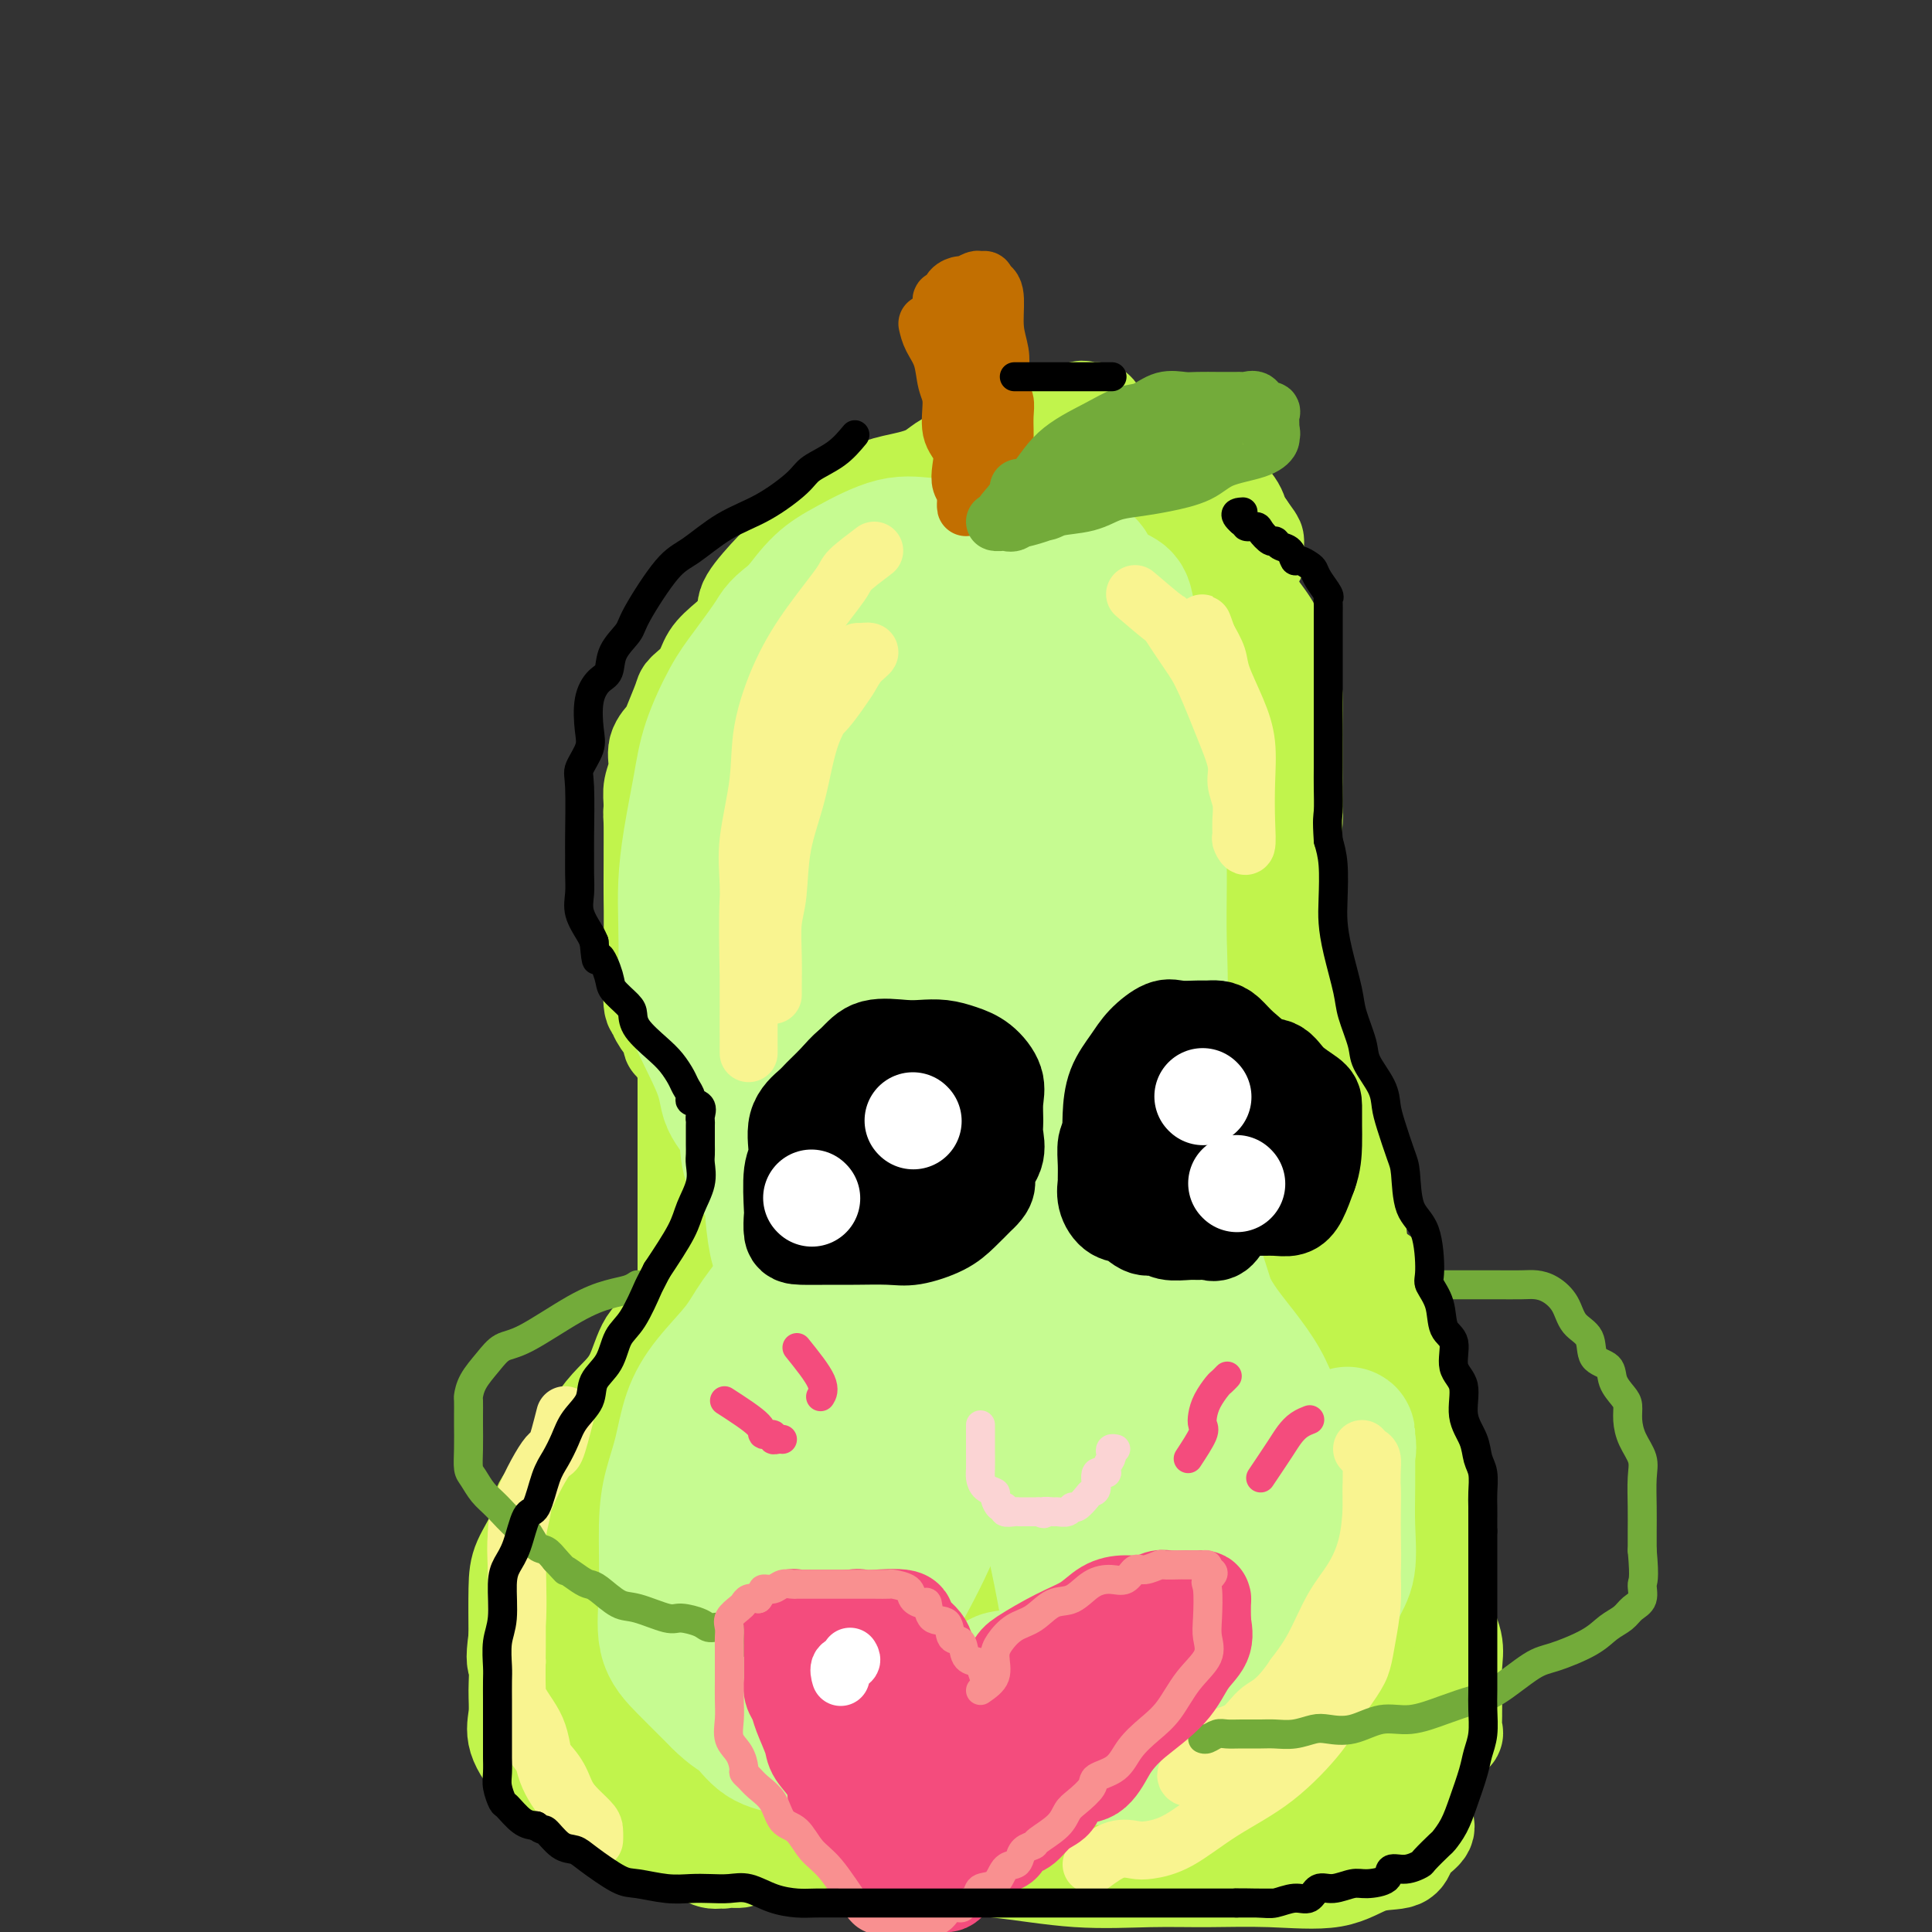 <svg viewBox='0 0 400 400' version='1.1' xmlns='http://www.w3.org/2000/svg' xmlns:xlink='http://www.w3.org/1999/xlink'><rect x="0" y="0" width="400" height="400" fill="#333333" stroke="none"/><g fill='none' stroke='#C1F44C' stroke-width='20' stroke-linecap='round' stroke-linejoin='round'><path d='M207,93c-1.114,0.922 -2.228,1.845 -4,2c-1.772,0.155 -4.203,-0.457 -6,0c-1.797,0.457 -2.962,1.982 -5,3c-2.038,1.018 -4.951,1.529 -7,2c-2.049,0.471 -3.235,0.903 -5,2c-1.765,1.097 -4.110,2.860 -6,4c-1.890,1.140 -3.327,1.656 -5,3c-1.673,1.344 -3.582,3.517 -5,5c-1.418,1.483 -2.344,2.276 -4,4c-1.656,1.724 -4.043,4.380 -5,6c-0.957,1.620 -0.485,2.204 -1,4c-0.515,1.796 -2.017,4.805 -3,7c-0.983,2.195 -1.448,3.576 -2,5c-0.552,1.424 -1.191,2.893 -2,4c-0.809,1.107 -1.786,1.854 -2,3c-0.214,1.146 0.336,2.692 0,4c-0.336,1.308 -1.558,2.377 -2,3c-0.442,0.623 -0.104,0.799 0,1c0.104,0.201 -0.025,0.427 0,1c0.025,0.573 0.202,1.494 0,2c-0.202,0.506 -0.785,0.598 -1,1c-0.215,0.402 -0.061,1.115 0,1c0.061,-0.115 0.031,-1.057 0,-2'/><path d='M142,158c-1.416,4.085 1.543,-2.702 3,-6c1.457,-3.298 1.412,-3.105 2,-4c0.588,-0.895 1.810,-2.877 3,-5c1.190,-2.123 2.349,-4.388 3,-6c0.651,-1.612 0.793,-2.569 2,-4c1.207,-1.431 3.477,-3.334 5,-5c1.523,-1.666 2.299,-3.096 4,-5c1.701,-1.904 4.327,-4.282 6,-6c1.673,-1.718 2.392,-2.777 4,-4c1.608,-1.223 4.104,-2.609 6,-4c1.896,-1.391 3.193,-2.786 5,-4c1.807,-1.214 4.123,-2.245 6,-3c1.877,-0.755 3.314,-1.233 4,-2c0.686,-0.767 0.621,-1.825 2,-3c1.379,-1.175 4.204,-2.469 6,-3c1.796,-0.531 2.565,-0.300 4,-1c1.435,-0.700 3.535,-2.331 5,-3c1.465,-0.669 2.293,-0.376 4,-1c1.707,-0.624 4.293,-2.167 6,-3c1.707,-0.833 2.536,-0.958 3,-1c0.464,-0.042 0.564,-0.000 1,0c0.436,0.000 1.210,-0.041 1,0c-0.210,0.041 -1.403,0.165 -2,0c-0.597,-0.165 -0.599,-0.619 -2,0c-1.401,0.619 -4.200,2.309 -7,4'/><path d='M216,89c-2.415,1.317 -3.953,2.609 -6,4c-2.047,1.391 -4.603,2.880 -7,4c-2.397,1.120 -4.635,1.870 -7,3c-2.365,1.130 -4.857,2.641 -7,4c-2.143,1.359 -3.937,2.565 -6,4c-2.063,1.435 -4.393,3.098 -6,4c-1.607,0.902 -2.489,1.044 -4,2c-1.511,0.956 -3.649,2.727 -5,4c-1.351,1.273 -1.913,2.048 -3,3c-1.087,0.952 -2.699,2.082 -4,3c-1.301,0.918 -2.293,1.626 -4,3c-1.707,1.374 -4.130,3.415 -6,5c-1.870,1.585 -3.188,2.715 -4,4c-0.812,1.285 -1.119,2.724 -2,4c-0.881,1.276 -2.335,2.389 -3,3c-0.665,0.611 -0.541,0.722 -1,2c-0.459,1.278 -1.500,3.724 -2,5c-0.500,1.276 -0.460,1.382 -1,2c-0.540,0.618 -1.661,1.750 -2,3c-0.339,1.250 0.105,2.620 0,4c-0.105,1.380 -0.760,2.770 -1,4c-0.240,1.230 -0.064,2.300 0,4c0.064,1.700 0.017,4.029 0,6c-0.017,1.971 -0.005,3.586 0,5c0.005,1.414 0.001,2.629 0,4c-0.001,1.371 -0.000,2.897 0,4c0.000,1.103 0.000,1.782 0,3c-0.000,1.218 -0.000,2.976 0,4c0.000,1.024 0.000,1.314 0,2c-0.000,0.686 -0.000,1.767 0,3c0.000,1.233 0.000,2.616 0,4'/><path d='M135,202c-0.136,7.784 0.022,3.743 0,3c-0.022,-0.743 -0.226,1.813 0,3c0.226,1.187 0.882,1.005 1,1c0.118,-0.005 -0.302,0.165 0,1c0.302,0.835 1.324,2.333 2,3c0.676,0.667 1.005,0.502 1,1c-0.005,0.498 -0.344,1.659 0,2c0.344,0.341 1.372,-0.139 2,0c0.628,0.139 0.856,0.896 1,0c0.144,-0.896 0.205,-3.446 1,-6c0.795,-2.554 2.326,-5.113 3,-8c0.674,-2.887 0.493,-6.100 1,-9c0.507,-2.900 1.702,-5.485 3,-10c1.298,-4.515 2.699,-10.960 4,-15c1.301,-4.040 2.502,-5.676 3,-8c0.498,-2.324 0.292,-5.335 1,-8c0.708,-2.665 2.331,-4.983 3,-7c0.669,-2.017 0.383,-3.733 1,-6c0.617,-2.267 2.137,-5.086 3,-7c0.863,-1.914 1.068,-2.922 1,-4c-0.068,-1.078 -0.411,-2.225 0,-3c0.411,-0.775 1.574,-1.179 2,-2c0.426,-0.821 0.114,-2.060 0,-3c-0.114,-0.940 -0.031,-1.582 0,-2c0.031,-0.418 0.008,-0.613 0,-1c-0.008,-0.387 -0.002,-0.968 0,-1c0.002,-0.032 0.001,0.484 0,1'/><path d='M168,117c3.759,-14.187 0.155,-0.153 -2,6c-2.155,6.153 -2.862,4.427 -4,6c-1.138,1.573 -2.709,6.444 -4,10c-1.291,3.556 -2.304,5.795 -3,8c-0.696,2.205 -1.076,4.376 -2,8c-0.924,3.624 -2.391,8.702 -3,12c-0.609,3.298 -0.359,4.815 -1,7c-0.641,2.185 -2.172,5.039 -3,7c-0.828,1.961 -0.954,3.029 -1,5c-0.046,1.971 -0.012,4.845 0,7c0.012,2.155 0.003,3.590 0,5c-0.003,1.410 -0.001,2.793 0,4c0.001,1.207 0.001,2.237 0,4c-0.001,1.763 -0.001,4.259 0,6c0.001,1.741 0.004,2.726 0,4c-0.004,1.274 -0.016,2.838 0,4c0.016,1.162 0.061,1.924 0,4c-0.061,2.076 -0.229,5.466 0,7c0.229,1.534 0.853,1.212 1,2c0.147,0.788 -0.185,2.685 0,4c0.185,1.315 0.887,2.047 1,3c0.113,0.953 -0.363,2.125 0,3c0.363,0.875 1.565,1.452 2,2c0.435,0.548 0.102,1.068 0,2c-0.102,0.932 0.025,2.277 0,3c-0.025,0.723 -0.203,0.823 0,1c0.203,0.177 0.785,0.432 1,1c0.215,0.568 0.061,1.448 0,2c-0.061,0.552 -0.031,0.776 0,1'/><path d='M150,255c0.774,3.077 0.210,-1.230 0,-3c-0.210,-1.770 -0.067,-1.002 0,-2c0.067,-0.998 0.057,-3.761 0,-7c-0.057,-3.239 -0.161,-6.954 0,-10c0.161,-3.046 0.587,-5.422 0,-8c-0.587,-2.578 -2.187,-5.357 -3,-8c-0.813,-2.643 -0.838,-5.151 -1,-7c-0.162,-1.849 -0.462,-3.039 -1,-6c-0.538,-2.961 -1.315,-7.692 -2,-11c-0.685,-3.308 -1.279,-5.193 -2,-7c-0.721,-1.807 -1.570,-3.537 -2,-5c-0.430,-1.463 -0.441,-2.661 -1,-4c-0.559,-1.339 -1.666,-2.821 -2,-4c-0.334,-1.179 0.106,-2.054 0,-3c-0.106,-0.946 -0.759,-1.961 -1,-2c-0.241,-0.039 -0.070,0.899 0,3c0.070,2.101 0.037,5.363 0,8c-0.037,2.637 -0.080,4.647 0,7c0.080,2.353 0.281,5.048 1,7c0.719,1.952 1.956,3.163 3,5c1.044,1.837 1.897,4.302 3,6c1.103,1.698 2.458,2.628 3,4c0.542,1.372 0.271,3.186 0,5'/><path d='M145,213c1.549,4.006 0.923,4.021 1,5c0.077,0.979 0.858,2.921 1,5c0.142,2.079 -0.354,4.294 0,6c0.354,1.706 1.559,2.903 2,4c0.441,1.097 0.118,2.096 0,4c-0.118,1.904 -0.032,4.714 0,6c0.032,1.286 0.008,1.047 0,2c-0.008,0.953 -0.000,3.097 0,5c0.000,1.903 -0.007,3.566 0,5c0.007,1.434 0.027,2.639 0,4c-0.027,1.361 -0.100,2.878 0,4c0.100,1.122 0.373,1.848 0,3c-0.373,1.152 -1.393,2.728 -2,4c-0.607,1.272 -0.803,2.238 -1,3c-0.197,0.762 -0.396,1.318 -1,2c-0.604,0.682 -1.612,1.489 -2,2c-0.388,0.511 -0.157,0.727 0,1c0.157,0.273 0.238,0.604 0,1c-0.238,0.396 -0.796,0.857 -1,0c-0.204,-0.857 -0.055,-3.031 0,-6c0.055,-2.969 0.015,-6.733 0,-10c-0.015,-3.267 -0.004,-6.038 0,-9c0.004,-2.962 0.001,-6.113 0,-10c-0.001,-3.887 -0.000,-8.508 0,-12c0.000,-3.492 0.000,-5.855 0,-8c-0.000,-2.145 -0.000,-4.073 0,-6'/><path d='M142,218c-0.155,-10.039 -0.041,-5.636 0,-5c0.041,0.636 0.011,-2.494 0,-5c-0.011,-2.506 -0.003,-4.386 0,-6c0.003,-1.614 0.001,-2.961 0,-4c-0.001,-1.039 -0.000,-1.770 0,-3c0.000,-1.230 -0.000,-2.958 0,-4c0.000,-1.042 0.000,-1.397 0,-2c-0.000,-0.603 -0.001,-1.454 0,-2c0.001,-0.546 0.004,-0.787 0,-1c-0.004,-0.213 -0.015,-0.398 0,1c0.015,1.398 0.057,4.377 0,7c-0.057,2.623 -0.211,4.889 0,8c0.211,3.111 0.789,7.068 1,10c0.211,2.932 0.057,4.841 0,8c-0.057,3.159 -0.015,7.569 0,11c0.015,3.431 0.005,5.884 0,8c-0.005,2.116 -0.005,3.895 0,6c0.005,2.105 0.014,4.537 0,7c-0.014,2.463 -0.052,4.959 0,7c0.052,2.041 0.193,3.627 0,5c-0.193,1.373 -0.722,2.533 -1,4c-0.278,1.467 -0.306,3.241 -1,5c-0.694,1.759 -2.056,3.503 -3,5c-0.944,1.497 -1.472,2.749 -2,4'/><path d='M136,282c-1.396,3.469 -1.386,3.141 -2,4c-0.614,0.859 -1.853,2.905 -3,5c-1.147,2.095 -2.202,4.241 -3,6c-0.798,1.759 -1.338,3.133 -2,5c-0.662,1.867 -1.445,4.228 -2,6c-0.555,1.772 -0.881,2.955 -1,5c-0.119,2.045 -0.032,4.952 0,7c0.032,2.048 0.009,3.235 0,5c-0.009,1.765 -0.002,4.106 0,6c0.002,1.894 0.001,3.341 0,5c-0.001,1.659 -0.000,3.528 0,5c0.000,1.472 0.000,2.545 0,4c-0.000,1.455 -0.000,3.290 0,5c0.000,1.710 0.000,3.294 0,4c-0.000,0.706 -0.000,0.536 0,1c0.000,0.464 0.001,1.564 0,1c-0.001,-0.564 -0.002,-2.791 0,-5c0.002,-2.209 0.009,-4.401 0,-7c-0.009,-2.599 -0.033,-5.607 0,-9c0.033,-3.393 0.124,-7.173 0,-10c-0.124,-2.827 -0.463,-4.700 0,-8c0.463,-3.300 1.729,-8.025 3,-12c1.271,-3.975 2.547,-7.199 4,-10c1.453,-2.801 3.084,-5.177 5,-8c1.916,-2.823 4.119,-6.092 6,-9c1.881,-2.908 3.441,-5.454 5,-8'/><path d='M146,270c4.022,-6.781 4.078,-6.234 5,-7c0.922,-0.766 2.710,-2.844 4,-5c1.290,-2.156 2.081,-4.389 3,-6c0.919,-1.611 1.966,-2.599 3,-4c1.034,-1.401 2.055,-3.214 3,-4c0.945,-0.786 1.816,-0.544 2,-1c0.184,-0.456 -0.317,-1.611 0,-3c0.317,-1.389 1.453,-3.011 2,-3c0.547,0.011 0.503,1.655 0,2c-0.503,0.345 -1.467,-0.609 -2,0c-0.533,0.609 -0.634,2.782 -2,5c-1.366,2.218 -3.997,4.480 -6,7c-2.003,2.520 -3.378,5.296 -5,7c-1.622,1.704 -3.490,2.335 -6,5c-2.510,2.665 -5.661,7.365 -8,10c-2.339,2.635 -3.864,3.207 -5,5c-1.136,1.793 -1.882,4.808 -3,7c-1.118,2.192 -2.608,3.562 -4,5c-1.392,1.438 -2.686,2.945 -4,5c-1.314,2.055 -2.650,4.656 -4,7c-1.350,2.344 -2.716,4.429 -4,6c-1.284,1.571 -2.488,2.628 -3,4c-0.512,1.372 -0.333,3.058 -1,5c-0.667,1.942 -2.180,4.138 -3,6c-0.820,1.862 -0.949,3.389 -1,6c-0.051,2.611 -0.026,6.305 0,10'/><path d='M107,339c-0.770,5.298 -0.196,5.043 0,6c0.196,0.957 0.012,3.126 0,5c-0.012,1.874 0.147,3.453 0,5c-0.147,1.547 -0.600,3.061 0,5c0.600,1.939 2.252,4.301 4,6c1.748,1.699 3.591,2.734 5,4c1.409,1.266 2.382,2.761 4,4c1.618,1.239 3.880,2.220 6,3c2.120,0.780 4.099,1.358 6,2c1.901,0.642 3.726,1.349 6,2c2.274,0.651 4.998,1.246 7,2c2.002,0.754 3.284,1.666 4,2c0.716,0.334 0.867,0.092 1,0c0.133,-0.092 0.249,-0.032 1,0c0.751,0.032 2.139,0.035 2,0c-0.139,-0.035 -1.803,-0.109 -3,0c-1.197,0.109 -1.926,0.399 -3,0c-1.074,-0.399 -2.493,-1.488 -4,-2c-1.507,-0.512 -3.102,-0.448 -5,-1c-1.898,-0.552 -4.097,-1.721 -6,-3c-1.903,-1.279 -3.508,-2.668 -5,-4c-1.492,-1.332 -2.869,-2.607 -4,-4c-1.131,-1.393 -2.016,-2.904 -3,-5c-0.984,-2.096 -2.068,-4.778 -3,-8c-0.932,-3.222 -1.712,-6.983 -2,-10c-0.288,-3.017 -0.082,-5.291 0,-8c0.082,-2.709 0.041,-5.855 0,-9'/><path d='M115,331c-0.354,-6.192 -0.241,-8.172 0,-11c0.241,-2.828 0.608,-6.505 2,-10c1.392,-3.495 3.809,-6.809 6,-10c2.191,-3.191 4.154,-6.258 8,-11c3.846,-4.742 9.573,-11.159 12,-14c2.427,-2.841 1.554,-2.105 3,-4c1.446,-1.895 5.210,-6.420 7,-9c1.790,-2.580 1.605,-3.214 2,-4c0.395,-0.786 1.370,-1.724 2,-3c0.630,-1.276 0.916,-2.891 1,-3c0.084,-0.109 -0.036,1.287 0,2c0.036,0.713 0.226,0.745 0,1c-0.226,0.255 -0.867,0.735 -3,3c-2.133,2.265 -5.756,6.315 -8,10c-2.244,3.685 -3.108,7.005 -5,10c-1.892,2.995 -4.812,5.666 -7,9c-2.188,3.334 -3.644,7.330 -5,11c-1.356,3.670 -2.612,7.015 -4,10c-1.388,2.985 -2.907,5.609 -4,9c-1.093,3.391 -1.761,7.549 -2,10c-0.239,2.451 -0.048,3.196 0,5c0.048,1.804 -0.045,4.666 0,7c0.045,2.334 0.229,4.141 0,6c-0.229,1.859 -0.869,3.770 0,7c0.869,3.230 3.248,7.780 6,11c2.752,3.220 5.876,5.110 9,7'/><path d='M135,370c4.294,4.189 7.529,5.660 11,7c3.471,1.340 7.177,2.549 12,4c4.823,1.451 10.764,3.145 16,4c5.236,0.855 9.767,0.870 15,1c5.233,0.130 11.170,0.374 17,1c5.830,0.626 11.555,1.635 17,2c5.445,0.365 10.611,0.087 15,0c4.389,-0.087 8.003,0.018 12,0c3.997,-0.018 8.378,-0.157 13,0c4.622,0.157 9.484,0.610 13,0c3.516,-0.610 5.684,-2.285 8,-3c2.316,-0.715 4.778,-0.471 6,-1c1.222,-0.529 1.203,-1.830 2,-3c0.797,-1.170 2.410,-2.210 3,-3c0.590,-0.790 0.158,-1.330 0,-2c-0.158,-0.670 -0.043,-1.471 0,-2c0.043,-0.529 0.015,-0.787 0,-1c-0.015,-0.213 -0.017,-0.383 0,-1c0.017,-0.617 0.054,-1.682 0,-2c-0.054,-0.318 -0.197,0.110 -1,0c-0.803,-0.110 -2.264,-0.760 -4,-1c-1.736,-0.240 -3.747,-0.071 -7,0c-3.253,0.071 -7.747,0.042 -11,0c-3.253,-0.042 -5.263,-0.099 -9,0c-3.737,0.099 -9.201,0.352 -13,1c-3.799,0.648 -5.934,1.690 -9,2c-3.066,0.310 -7.065,-0.113 -11,0c-3.935,0.113 -7.807,0.762 -11,1c-3.193,0.238 -5.706,0.064 -9,0c-3.294,-0.064 -7.370,-0.018 -11,0c-3.630,0.018 -6.815,0.009 -10,0'/><path d='M189,374c-17.145,0.070 -9.507,-1.754 -9,-3c0.507,-1.246 -6.117,-1.915 -10,-3c-3.883,-1.085 -5.024,-2.588 -9,-5c-3.976,-2.412 -10.788,-5.734 -15,-8c-4.212,-2.266 -5.825,-3.476 -8,-5c-2.175,-1.524 -4.913,-3.363 -7,-5c-2.087,-1.637 -3.523,-3.073 -5,-4c-1.477,-0.927 -2.996,-1.347 -4,-2c-1.004,-0.653 -1.492,-1.541 -2,-2c-0.508,-0.459 -1.035,-0.490 -1,0c0.035,0.490 0.633,1.501 1,2c0.367,0.499 0.502,0.485 3,2c2.498,1.515 7.357,4.558 11,7c3.643,2.442 6.069,4.281 12,7c5.931,2.719 15.365,6.316 23,9c7.635,2.684 13.471,4.454 19,6c5.529,1.546 10.753,2.867 16,4c5.247,1.133 10.518,2.079 15,3c4.482,0.921 8.176,1.816 12,2c3.824,0.184 7.779,-0.343 11,0c3.221,0.343 5.709,1.556 8,2c2.291,0.444 4.385,0.119 6,0c1.615,-0.119 2.752,-0.033 4,0c1.248,0.033 2.607,0.013 4,0c1.393,-0.013 2.821,-0.017 5,-2c2.179,-1.983 5.110,-5.944 7,-9c1.890,-3.056 2.740,-5.207 4,-8c1.260,-2.793 2.932,-6.226 4,-10c1.068,-3.774 1.534,-7.887 2,-12'/><path d='M286,340c1.154,-6.196 1.041,-10.685 1,-15c-0.041,-4.315 -0.008,-8.455 0,-12c0.008,-3.545 -0.010,-6.495 0,-9c0.010,-2.505 0.047,-4.564 0,-7c-0.047,-2.436 -0.177,-5.249 0,-8c0.177,-2.751 0.663,-5.439 0,-8c-0.663,-2.561 -2.475,-4.994 -4,-8c-1.525,-3.006 -2.762,-6.583 -4,-9c-1.238,-2.417 -2.475,-3.672 -3,-5c-0.525,-1.328 -0.337,-2.727 -1,-4c-0.663,-1.273 -2.176,-2.418 -3,-3c-0.824,-0.582 -0.957,-0.599 -1,-1c-0.043,-0.401 0.004,-1.187 0,-1c-0.004,0.187 -0.060,1.345 0,2c0.060,0.655 0.236,0.806 1,4c0.764,3.194 2.115,9.432 4,14c1.885,4.568 4.302,7.466 6,12c1.698,4.534 2.675,10.703 4,16c1.325,5.297 2.996,9.724 4,16c1.004,6.276 1.340,14.403 2,19c0.660,4.597 1.643,5.663 2,7c0.357,1.337 0.089,2.945 0,5c-0.089,2.055 0.002,4.557 0,7c-0.002,2.443 -0.098,4.826 0,6c0.098,1.174 0.388,1.139 0,2c-0.388,0.861 -1.455,2.617 -3,4c-1.545,1.383 -3.569,2.391 -5,4c-1.431,1.609 -2.270,3.818 -4,5c-1.730,1.182 -4.351,1.338 -6,2c-1.649,0.662 -2.324,1.831 -3,3'/><path d='M273,378c-3.653,2.765 -3.784,2.676 -4,3c-0.216,0.324 -0.516,1.061 -1,2c-0.484,0.939 -1.151,2.081 -1,2c0.151,-0.081 1.122,-1.386 2,-2c0.878,-0.614 1.665,-0.539 3,-2c1.335,-1.461 3.219,-4.460 5,-8c1.781,-3.540 3.458,-7.623 5,-11c1.542,-3.377 2.949,-6.048 4,-12c1.051,-5.952 1.746,-15.186 2,-21c0.254,-5.814 0.068,-8.208 0,-11c-0.068,-2.792 -0.018,-5.982 0,-9c0.018,-3.018 0.006,-5.863 0,-9c-0.006,-3.137 -0.004,-6.567 0,-9c0.004,-2.433 0.011,-3.869 0,-6c-0.011,-2.131 -0.041,-4.957 0,-7c0.041,-2.043 0.153,-3.303 0,-5c-0.153,-1.697 -0.572,-3.832 -1,-5c-0.428,-1.168 -0.866,-1.369 -1,-2c-0.134,-0.631 0.037,-1.693 0,-2c-0.037,-0.307 -0.281,0.139 0,2c0.281,1.861 1.086,5.137 2,8c0.914,2.863 1.936,5.314 3,8c1.064,2.686 2.171,5.608 3,9c0.829,3.392 1.380,7.255 2,11c0.620,3.745 1.310,7.373 2,11'/><path d='M298,313c2.115,9.623 1.404,9.182 1,11c-0.404,1.818 -0.501,5.895 0,9c0.501,3.105 1.598,5.237 2,7c0.402,1.763 0.107,3.159 0,5c-0.107,1.841 -0.027,4.129 0,6c0.027,1.871 -0.000,3.324 0,4c0.000,0.676 0.028,0.573 0,1c-0.028,0.427 -0.111,1.382 0,2c0.111,0.618 0.414,0.897 0,1c-0.414,0.103 -1.547,0.029 -2,0c-0.453,-0.029 -0.227,-0.015 0,0'/><path d='M200,109c0.654,-1.172 1.307,-2.344 2,-3c0.693,-0.656 1.425,-0.795 2,-1c0.575,-0.205 0.993,-0.476 2,-1c1.007,-0.524 2.603,-1.301 4,-2c1.397,-0.699 2.594,-1.319 4,-2c1.406,-0.681 3.019,-1.422 5,-2c1.981,-0.578 4.329,-0.992 6,-1c1.671,-0.008 2.663,0.390 4,0c1.337,-0.390 3.017,-1.569 4,-2c0.983,-0.431 1.268,-0.115 2,0c0.732,0.115 1.911,0.028 3,0c1.089,-0.028 2.089,0.002 3,0c0.911,-0.002 1.734,-0.035 3,0c1.266,0.035 2.977,0.137 4,0c1.023,-0.137 1.359,-0.513 2,0c0.641,0.513 1.586,1.917 2,3c0.414,1.083 0.297,1.847 1,3c0.703,1.153 2.228,2.695 3,4c0.772,1.305 0.792,2.373 1,3c0.208,0.627 0.604,0.814 1,1'/><path d='M258,109c1.998,2.792 1.992,2.773 2,3c0.008,0.227 0.029,0.702 0,1c-0.029,0.298 -0.109,0.420 0,1c0.109,0.580 0.406,1.620 0,2c-0.406,0.380 -1.515,0.102 -2,0c-0.485,-0.102 -0.348,-0.028 -1,0c-0.652,0.028 -2.095,0.009 -3,0c-0.905,-0.009 -1.273,-0.008 -2,0c-0.727,0.008 -1.814,0.025 -3,0c-1.186,-0.025 -2.470,-0.091 -4,0c-1.530,0.091 -3.307,0.339 -5,0c-1.693,-0.339 -3.302,-1.265 -5,-2c-1.698,-0.735 -3.485,-1.278 -5,-2c-1.515,-0.722 -2.757,-1.622 -4,-2c-1.243,-0.378 -2.485,-0.233 -3,-1c-0.515,-0.767 -0.302,-2.447 -1,-3c-0.698,-0.553 -2.305,0.020 -3,0c-0.695,-0.020 -0.476,-0.632 -1,-1c-0.524,-0.368 -1.790,-0.490 -3,-1c-1.210,-0.510 -2.364,-1.406 -3,-2c-0.636,-0.594 -0.753,-0.884 -2,-1c-1.247,-0.116 -3.623,-0.058 -6,0'/><path d='M204,101c-6.392,-2.322 -4.373,-0.627 -5,0c-0.627,0.627 -3.900,0.185 -6,0c-2.100,-0.185 -3.025,-0.115 -5,0c-1.975,0.115 -4.999,0.273 -7,1c-2.001,0.727 -2.978,2.022 -5,4c-2.022,1.978 -5.087,4.637 -7,7c-1.913,2.363 -2.672,4.429 -4,7c-1.328,2.571 -3.224,5.646 -5,9c-1.776,3.354 -3.432,6.987 -5,10c-1.568,3.013 -3.049,5.407 -4,8c-0.951,2.593 -1.373,5.385 -2,8c-0.627,2.615 -1.460,5.052 -2,8c-0.540,2.948 -0.786,6.406 -1,10c-0.214,3.594 -0.397,7.325 -1,10c-0.603,2.675 -1.626,4.293 -2,6c-0.374,1.707 -0.100,3.502 0,5c0.100,1.498 0.027,2.699 0,4c-0.027,1.301 -0.007,2.702 0,4c0.007,1.298 -0.000,2.491 0,3c0.000,0.509 0.008,0.333 0,1c-0.008,0.667 -0.033,2.178 0,3c0.033,0.822 0.124,0.954 0,1c-0.124,0.046 -0.464,0.004 0,-2c0.464,-2.004 1.733,-5.970 3,-10c1.267,-4.030 2.534,-8.123 4,-12c1.466,-3.877 3.133,-7.536 5,-12c1.867,-4.464 3.933,-9.732 6,-15'/><path d='M161,159c3.614,-9.787 3.647,-9.254 5,-11c1.353,-1.746 4.024,-5.772 6,-9c1.976,-3.228 3.256,-5.657 5,-8c1.744,-2.343 3.953,-4.599 6,-7c2.047,-2.401 3.933,-4.947 6,-7c2.067,-2.053 4.315,-3.611 6,-5c1.685,-1.389 2.806,-2.607 5,-4c2.194,-1.393 5.460,-2.962 8,-4c2.540,-1.038 4.354,-1.546 6,-2c1.646,-0.454 3.125,-0.854 5,-1c1.875,-0.146 4.146,-0.039 6,0c1.854,0.039 3.289,0.009 5,0c1.711,-0.009 3.697,0.004 5,0c1.303,-0.004 1.922,-0.024 3,0c1.078,0.024 2.613,0.091 4,1c1.387,0.909 2.625,2.661 4,4c1.375,1.339 2.889,2.265 4,4c1.111,1.735 1.821,4.277 3,6c1.179,1.723 2.827,2.625 4,4c1.173,1.375 1.869,3.221 3,5c1.131,1.779 2.695,3.490 4,6c1.305,2.510 2.350,5.818 3,8c0.650,2.182 0.906,3.236 1,5c0.094,1.764 0.025,4.237 0,6c-0.025,1.763 -0.006,2.818 0,4c0.006,1.182 -0.001,2.493 0,4c0.001,1.507 0.008,3.210 0,4c-0.008,0.790 -0.033,0.665 0,2c0.033,1.335 0.124,4.129 0,6c-0.124,1.871 -0.464,2.820 -1,4c-0.536,1.180 -1.268,2.590 -2,4'/><path d='M265,178c-0.772,1.967 -1.201,2.885 -2,4c-0.799,1.115 -1.969,2.426 -3,4c-1.031,1.574 -1.922,3.411 -3,5c-1.078,1.589 -2.341,2.928 -3,4c-0.659,1.072 -0.712,1.875 -1,3c-0.288,1.125 -0.809,2.572 -1,4c-0.191,1.428 -0.052,2.835 0,4c0.052,1.165 0.018,2.086 0,3c-0.018,0.914 -0.018,1.822 0,3c0.018,1.178 0.054,2.628 0,4c-0.054,1.372 -0.198,2.667 0,4c0.198,1.333 0.739,2.704 1,4c0.261,1.296 0.242,2.518 1,4c0.758,1.482 2.294,3.224 3,4c0.706,0.776 0.581,0.584 1,1c0.419,0.416 1.380,1.438 2,2c0.620,0.562 0.897,0.665 1,1c0.103,0.335 0.030,0.903 0,1c-0.030,0.097 -0.018,-0.278 0,-1c0.018,-0.722 0.042,-1.790 0,-3c-0.042,-1.210 -0.148,-2.561 0,-6c0.148,-3.439 0.551,-8.964 0,-14c-0.551,-5.036 -2.057,-9.582 -3,-15c-0.943,-5.418 -1.325,-11.709 -2,-17c-0.675,-5.291 -1.645,-9.583 -2,-14c-0.355,-4.417 -0.096,-8.958 0,-13c0.096,-4.042 0.027,-7.583 0,-11c-0.027,-3.417 -0.014,-6.708 0,-10'/><path d='M254,133c-0.928,-16.690 -0.249,-7.414 0,-5c0.249,2.414 0.067,-2.035 0,-5c-0.067,-2.965 -0.018,-4.445 0,-5c0.018,-0.555 0.005,-0.186 0,-1c-0.005,-0.814 -0.001,-2.813 0,-3c0.001,-0.187 0.000,1.437 0,2c-0.000,0.563 -0.000,0.063 0,2c0.000,1.937 -0.000,6.309 0,11c0.000,4.691 0.000,9.700 0,14c-0.000,4.300 -0.002,7.889 0,11c0.002,3.111 0.007,5.742 0,9c-0.007,3.258 -0.025,7.142 0,11c0.025,3.858 0.093,7.689 0,11c-0.093,3.311 -0.346,6.103 0,9c0.346,2.897 1.290,5.898 2,8c0.710,2.102 1.187,3.304 2,7c0.813,3.696 1.964,9.886 3,14c1.036,4.114 1.958,6.153 3,8c1.042,1.847 2.205,3.501 3,5c0.795,1.499 1.223,2.841 2,4c0.777,1.159 1.903,2.135 3,4c1.097,1.865 2.164,4.620 3,7c0.836,2.380 1.441,4.386 2,7c0.559,2.614 1.072,5.836 2,8c0.928,2.164 2.269,3.271 3,5c0.731,1.729 0.851,4.081 1,6c0.149,1.919 0.328,3.405 1,5c0.672,1.595 1.836,3.297 3,5'/><path d='M287,287c4.124,10.414 1.433,4.448 1,3c-0.433,-1.448 1.391,1.622 2,3c0.609,1.378 0.004,1.064 0,1c-0.004,-0.064 0.592,0.122 1,1c0.408,0.878 0.627,2.448 0,2c-0.627,-0.448 -2.101,-2.913 -3,-4c-0.899,-1.087 -1.224,-0.795 -4,-4c-2.776,-3.205 -8.004,-9.905 -11,-14c-2.996,-4.095 -3.761,-5.584 -5,-8c-1.239,-2.416 -2.951,-5.759 -5,-9c-2.049,-3.241 -4.434,-6.382 -6,-10c-1.566,-3.618 -2.315,-7.714 -3,-11c-0.685,-3.286 -1.308,-5.761 -2,-9c-0.692,-3.239 -1.453,-7.240 -2,-11c-0.547,-3.760 -0.878,-7.277 -1,-11c-0.122,-3.723 -0.033,-7.652 0,-11c0.033,-3.348 0.011,-6.117 0,-9c-0.011,-2.883 -0.010,-5.882 0,-8c0.010,-2.118 0.028,-3.354 0,-5c-0.028,-1.646 -0.102,-3.701 0,-5c0.102,-1.299 0.381,-1.843 1,-2c0.619,-0.157 1.578,0.071 2,0c0.422,-0.071 0.306,-0.442 1,0c0.694,0.442 2.198,1.698 4,5c1.802,3.302 3.901,8.651 6,14'/><path d='M263,185c1.867,3.652 3.536,5.783 5,10c1.464,4.217 2.723,10.521 4,17c1.277,6.479 2.573,13.132 4,19c1.427,5.868 2.985,10.952 4,16c1.015,5.048 1.485,10.062 2,17c0.515,6.938 1.074,15.801 2,21c0.926,5.199 2.220,6.733 3,9c0.780,2.267 1.046,5.267 1,8c-0.046,2.733 -0.403,5.199 0,7c0.403,1.801 1.566,2.935 2,5c0.434,2.065 0.139,5.060 0,7c-0.139,1.940 -0.122,2.826 0,4c0.122,1.174 0.348,2.635 0,4c-0.348,1.365 -1.269,2.633 -3,4c-1.731,1.367 -4.273,2.833 -7,4c-2.727,1.167 -5.639,2.033 -8,3c-2.361,0.967 -4.171,2.034 -9,3c-4.829,0.966 -12.676,1.832 -18,2c-5.324,0.168 -8.126,-0.363 -11,0c-2.874,0.363 -5.820,1.621 -9,2c-3.180,0.379 -6.595,-0.119 -9,0c-2.405,0.119 -3.799,0.855 -5,1c-1.201,0.145 -2.209,-0.301 -3,0c-0.791,0.301 -1.364,1.349 -2,2c-0.636,0.651 -1.333,0.904 -2,1c-0.667,0.096 -1.302,0.036 -2,0c-0.698,-0.036 -1.457,-0.048 -2,0c-0.543,0.048 -0.869,0.157 -1,0c-0.131,-0.157 -0.065,-0.578 0,-1'/><path d='M199,350c-10.161,0.272 -3.562,-2.549 0,-6c3.562,-3.451 4.087,-7.532 5,-11c0.913,-3.468 2.213,-6.322 4,-10c1.787,-3.678 4.062,-8.179 6,-13c1.938,-4.821 3.538,-9.963 5,-16c1.462,-6.037 2.784,-12.971 4,-19c1.216,-6.029 2.325,-11.154 3,-15c0.675,-3.846 0.917,-6.414 1,-10c0.083,-3.586 0.008,-8.190 0,-13c-0.008,-4.810 0.050,-9.825 0,-13c-0.050,-3.175 -0.209,-4.511 -1,-6c-0.791,-1.489 -2.213,-3.132 -3,-4c-0.787,-0.868 -0.939,-0.962 -1,-1c-0.061,-0.038 -0.030,-0.019 0,0'/></g>
<g fill='none' stroke='#FFFFFF' stroke-width='28' stroke-linecap='round' stroke-linejoin='round'><path d='M219,147c-2.760,-0.018 -5.520,-0.037 -8,1c-2.480,1.037 -4.678,3.129 -8,7c-3.322,3.871 -7.766,9.522 -11,15c-3.234,5.478 -5.259,10.783 -7,16c-1.741,5.217 -3.199,10.345 -4,15c-0.801,4.655 -0.947,8.836 -1,13c-0.053,4.164 -0.015,8.311 0,13c0.015,4.689 0.008,9.920 0,13c-0.008,3.080 -0.015,4.007 0,5c0.015,0.993 0.052,2.051 1,3c0.948,0.949 2.805,1.789 4,2c1.195,0.211 1.727,-0.207 2,0c0.273,0.207 0.288,1.040 1,0c0.712,-1.040 2.121,-3.953 3,-7c0.879,-3.047 1.229,-6.228 2,-11c0.771,-4.772 1.964,-11.134 3,-18c1.036,-6.866 1.915,-14.237 3,-20c1.085,-5.763 2.374,-9.918 4,-17c1.626,-7.082 3.587,-17.090 5,-23c1.413,-5.910 2.278,-7.720 4,-10c1.722,-2.280 4.301,-5.028 6,-7c1.699,-1.972 2.517,-3.168 3,-4c0.483,-0.832 0.630,-1.301 1,-2c0.370,-0.699 0.963,-1.628 1,-2c0.037,-0.372 -0.481,-0.186 -1,0'/><path d='M222,129c1.997,-3.820 -0.011,-0.869 -1,0c-0.989,0.869 -0.959,-0.343 -2,0c-1.041,0.343 -3.155,2.241 -4,3c-0.845,0.759 -0.423,0.380 0,0'/><path d='M208,125c-1.215,3.656 -2.431,7.312 -4,12c-1.569,4.688 -3.492,10.408 -5,17c-1.508,6.592 -2.600,14.056 -3,20c-0.400,5.944 -0.107,10.368 0,15c0.107,4.632 0.029,9.473 0,13c-0.029,3.527 -0.008,5.742 0,8c0.008,2.258 0.002,4.559 0,7c-0.002,2.441 -0.002,5.022 0,7c0.002,1.978 0.004,3.354 0,4c-0.004,0.646 -0.015,0.562 0,1c0.015,0.438 0.057,1.399 0,2c-0.057,0.601 -0.211,0.841 0,1c0.211,0.159 0.788,0.235 1,0c0.212,-0.235 0.061,-0.781 0,-1c-0.061,-0.219 -0.030,-0.109 0,0'/></g>
<g fill='none' stroke='#C6FB91' stroke-width='28' stroke-linecap='round' stroke-linejoin='round'><path d='M206,204c-1.687,2.016 -3.374,4.031 -4,5c-0.626,0.969 -0.192,0.891 -2,5c-1.808,4.109 -5.857,12.404 -8,18c-2.143,5.596 -2.378,8.492 -3,12c-0.622,3.508 -1.631,7.629 -2,11c-0.369,3.371 -0.100,5.992 0,9c0.100,3.008 0.030,6.403 0,9c-0.030,2.597 -0.020,4.397 0,6c0.020,1.603 0.052,3.010 0,4c-0.052,0.990 -0.186,1.562 0,2c0.186,0.438 0.693,0.740 1,1c0.307,0.260 0.412,0.478 1,1c0.588,0.522 1.657,1.347 2,0c0.343,-1.347 -0.041,-4.867 0,-9c0.041,-4.133 0.506,-8.877 1,-14c0.494,-5.123 1.017,-10.623 1,-16c-0.017,-5.377 -0.575,-10.631 0,-16c0.575,-5.369 2.282,-10.854 3,-16c0.718,-5.146 0.448,-9.952 1,-15c0.552,-5.048 1.928,-10.336 3,-14c1.072,-3.664 1.841,-5.702 3,-10c1.159,-4.298 2.706,-10.856 4,-15c1.294,-4.144 2.333,-5.876 3,-8c0.667,-2.124 0.962,-4.642 2,-7c1.038,-2.358 2.818,-4.558 4,-7c1.182,-2.442 1.766,-5.126 2,-7c0.234,-1.874 0.117,-2.937 0,-4'/><path d='M218,129c3.254,-11.426 0.890,-3.993 0,-2c-0.890,1.993 -0.307,-1.456 0,-3c0.307,-1.544 0.338,-1.182 0,-1c-0.338,0.182 -1.046,0.184 -3,0c-1.954,-0.184 -5.154,-0.555 -8,1c-2.846,1.555 -5.339,5.037 -8,8c-2.661,2.963 -5.492,5.406 -8,9c-2.508,3.594 -4.693,8.337 -7,13c-2.307,4.663 -4.736,9.245 -6,14c-1.264,4.755 -1.362,9.684 -2,14c-0.638,4.316 -1.815,8.020 -3,12c-1.185,3.980 -2.378,8.236 -3,12c-0.622,3.764 -0.673,7.036 -1,10c-0.327,2.964 -0.928,5.619 -1,8c-0.072,2.381 0.387,4.487 0,8c-0.387,3.513 -1.619,8.434 -2,11c-0.381,2.566 0.090,2.776 0,4c-0.090,1.224 -0.740,3.460 -1,5c-0.260,1.540 -0.129,2.383 0,3c0.129,0.617 0.256,1.007 0,1c-0.256,-0.007 -0.895,-0.413 -1,0c-0.105,0.413 0.326,1.643 0,2c-0.326,0.357 -1.408,-0.160 -2,0c-0.592,0.160 -0.695,0.999 -1,0c-0.305,-0.999 -0.814,-3.834 -1,-7c-0.186,-3.166 -0.050,-6.663 0,-10c0.050,-3.337 0.013,-6.514 0,-10c-0.013,-3.486 -0.004,-7.282 0,-11c0.004,-3.718 0.002,-7.359 0,-11'/><path d='M160,209c-0.017,-9.511 -0.060,-12.288 0,-15c0.060,-2.712 0.222,-5.358 1,-8c0.778,-2.642 2.173,-5.280 3,-8c0.827,-2.720 1.088,-5.521 2,-8c0.912,-2.479 2.476,-4.635 4,-7c1.524,-2.365 3.008,-4.938 4,-7c0.992,-2.062 1.491,-3.611 3,-5c1.509,-1.389 4.026,-2.617 6,-4c1.974,-1.383 3.404,-2.921 4,-4c0.596,-1.079 0.360,-1.701 2,-3c1.640,-1.299 5.158,-3.276 7,-4c1.842,-0.724 2.009,-0.193 3,0c0.991,0.193 2.806,0.050 4,0c1.194,-0.050 1.769,-0.005 3,0c1.231,0.005 3.119,-0.028 5,0c1.881,0.028 3.754,0.117 5,0c1.246,-0.117 1.865,-0.440 3,0c1.135,0.440 2.788,1.644 4,3c1.212,1.356 1.985,2.865 3,5c1.015,2.135 2.272,4.896 3,8c0.728,3.104 0.927,6.550 1,10c0.073,3.450 0.020,6.904 0,13c-0.020,6.096 -0.005,14.833 0,20c0.005,5.167 0.001,6.765 0,10c-0.001,3.235 -0.000,8.108 0,13c0.000,4.892 0.000,9.802 0,14c-0.000,4.198 -0.000,7.683 0,11c0.000,3.317 0.000,6.466 0,9c-0.000,2.534 -0.000,4.451 0,6c0.000,1.549 0.000,2.728 0,4c-0.000,1.272 -0.000,2.636 0,4'/><path d='M230,266c0.009,16.211 0.033,4.737 0,1c-0.033,-3.737 -0.121,0.262 0,1c0.121,0.738 0.451,-1.784 1,-5c0.549,-3.216 1.318,-7.126 2,-11c0.682,-3.874 1.279,-7.711 2,-11c0.721,-3.289 1.566,-6.030 2,-10c0.434,-3.970 0.456,-9.169 1,-13c0.544,-3.831 1.610,-6.294 2,-10c0.390,-3.706 0.103,-8.655 0,-13c-0.103,-4.345 -0.023,-8.085 0,-12c0.023,-3.915 -0.011,-8.004 0,-12c0.011,-3.996 0.067,-7.897 0,-11c-0.067,-3.103 -0.256,-5.407 0,-9c0.256,-3.593 0.959,-8.474 0,-12c-0.959,-3.526 -3.579,-5.698 -5,-8c-1.421,-2.302 -1.643,-4.734 -2,-6c-0.357,-1.266 -0.847,-1.365 -2,-2c-1.153,-0.635 -2.967,-1.806 -4,-3c-1.033,-1.194 -1.286,-2.411 -2,-3c-0.714,-0.589 -1.890,-0.549 -3,-1c-1.110,-0.451 -2.155,-1.392 -4,-2c-1.845,-0.608 -4.491,-0.883 -7,-1c-2.509,-0.117 -4.879,-0.077 -8,0c-3.121,0.077 -6.991,0.192 -10,0c-3.009,-0.192 -5.157,-0.691 -8,0c-2.843,0.691 -6.381,2.571 -9,4c-2.619,1.429 -4.320,2.408 -6,4c-1.680,1.592 -3.340,3.796 -5,6'/><path d='M165,127c-3.972,2.940 -3.904,3.288 -5,5c-1.096,1.712 -3.358,4.786 -5,7c-1.642,2.214 -2.664,3.566 -4,6c-1.336,2.434 -2.985,5.949 -4,9c-1.015,3.051 -1.396,5.638 -2,9c-0.604,3.362 -1.432,7.501 -2,11c-0.568,3.499 -0.877,6.360 -1,9c-0.123,2.640 -0.060,5.059 0,8c0.060,2.941 0.118,6.406 0,9c-0.118,2.594 -0.411,4.319 1,8c1.411,3.681 4.526,9.320 6,13c1.474,3.680 1.305,5.401 2,7c0.695,1.599 2.253,3.075 3,5c0.747,1.925 0.683,4.297 1,6c0.317,1.703 1.015,2.736 2,4c0.985,1.264 2.257,2.759 3,4c0.743,1.241 0.956,2.229 1,3c0.044,0.771 -0.080,1.326 0,2c0.080,0.674 0.365,1.467 1,2c0.635,0.533 1.622,0.808 2,1c0.378,0.192 0.148,0.303 0,1c-0.148,0.697 -0.215,1.981 0,2c0.215,0.019 0.714,-1.225 1,-4c0.286,-2.775 0.361,-7.081 1,-11c0.639,-3.919 1.841,-7.453 3,-11c1.159,-3.547 2.273,-7.109 3,-11c0.727,-3.891 1.065,-8.112 2,-12c0.935,-3.888 2.468,-7.444 4,-11'/><path d='M178,198c2.671,-10.613 2.347,-8.146 3,-9c0.653,-0.854 2.282,-5.030 3,-8c0.718,-2.970 0.525,-4.735 1,-7c0.475,-2.265 1.618,-5.031 2,-7c0.382,-1.969 0.003,-3.140 0,-3c-0.003,0.140 0.371,1.592 0,3c-0.371,1.408 -1.487,2.771 -2,6c-0.513,3.229 -0.424,8.324 -1,12c-0.576,3.676 -1.819,5.935 -3,10c-1.181,4.065 -2.302,9.937 -3,15c-0.698,5.063 -0.975,9.317 -2,15c-1.025,5.683 -2.799,12.795 -4,18c-1.201,5.205 -1.831,8.504 -3,11c-1.169,2.496 -2.879,4.189 -4,6c-1.121,1.811 -1.655,3.741 -3,6c-1.345,2.259 -3.501,4.847 -5,7c-1.499,2.153 -2.342,3.873 -4,6c-1.658,2.127 -4.133,4.663 -6,7c-1.867,2.337 -3.127,4.477 -4,7c-0.873,2.523 -1.361,5.430 -2,8c-0.639,2.570 -1.430,4.803 -2,7c-0.570,2.197 -0.921,4.357 -1,8c-0.079,3.643 0.113,8.770 0,13c-0.113,4.230 -0.530,7.562 0,10c0.530,2.438 2.009,3.982 4,6c1.991,2.018 4.496,4.509 7,7'/><path d='M149,352c2.662,2.698 3.817,2.944 5,4c1.183,1.056 2.393,2.924 4,4c1.607,1.076 3.612,1.360 6,2c2.388,0.640 5.159,1.636 8,2c2.841,0.364 5.751,0.098 9,0c3.249,-0.098 6.838,-0.026 10,0c3.162,0.026 5.896,0.007 8,0c2.104,-0.007 3.577,-0.001 5,0c1.423,0.001 2.794,-0.003 4,0c1.206,0.003 2.245,0.013 3,0c0.755,-0.013 1.226,-0.050 1,0c-0.226,0.050 -1.150,0.186 -2,0c-0.850,-0.186 -1.627,-0.695 -4,-1c-2.373,-0.305 -6.343,-0.407 -9,-1c-2.657,-0.593 -4.000,-1.678 -6,-3c-2.000,-1.322 -4.656,-2.882 -7,-4c-2.344,-1.118 -4.376,-1.796 -6,-3c-1.624,-1.204 -2.841,-2.936 -4,-4c-1.159,-1.064 -2.259,-1.460 -4,-4c-1.741,-2.540 -4.121,-7.224 -5,-11c-0.879,-3.776 -0.257,-6.646 0,-10c0.257,-3.354 0.149,-7.194 0,-11c-0.149,-3.806 -0.339,-7.578 0,-12c0.339,-4.422 1.206,-9.494 3,-14c1.794,-4.506 4.514,-8.448 8,-13c3.486,-4.552 7.739,-9.715 11,-14c3.261,-4.285 5.532,-7.692 8,-11c2.468,-3.308 5.134,-6.517 7,-9c1.866,-2.483 2.933,-4.242 4,-6'/><path d='M206,233c6.107,-8.491 2.374,-3.220 1,-2c-1.374,1.220 -0.390,-1.612 0,-2c0.390,-0.388 0.184,1.670 0,3c-0.184,1.330 -0.348,1.934 -3,7c-2.652,5.066 -7.793,14.595 -13,23c-5.207,8.405 -10.481,15.686 -14,23c-3.519,7.314 -5.283,14.660 -7,21c-1.717,6.340 -3.388,11.674 -4,17c-0.612,5.326 -0.166,10.646 0,14c0.166,3.354 0.052,4.744 0,6c-0.052,1.256 -0.040,2.378 0,4c0.040,1.622 0.109,3.744 0,5c-0.109,1.256 -0.396,1.646 0,2c0.396,0.354 1.475,0.671 2,1c0.525,0.329 0.497,0.670 1,1c0.503,0.330 1.536,0.650 3,-1c1.464,-1.650 3.357,-5.268 6,-10c2.643,-4.732 6.035,-10.577 9,-16c2.965,-5.423 5.504,-10.423 8,-17c2.496,-6.577 4.949,-14.730 7,-22c2.051,-7.270 3.701,-13.657 5,-20c1.299,-6.343 2.247,-12.640 3,-18c0.753,-5.360 1.311,-9.781 2,-16c0.689,-6.219 1.511,-14.235 2,-19c0.489,-4.765 0.647,-6.277 1,-9c0.353,-2.723 0.903,-6.656 1,-10c0.097,-3.344 -0.258,-6.098 0,-8c0.258,-1.902 1.129,-2.951 2,-4'/><path d='M218,186c2.435,-16.282 0.522,-4.987 0,-1c-0.522,3.987 0.346,0.665 1,0c0.654,-0.665 1.095,1.327 2,5c0.905,3.673 2.276,9.025 4,16c1.724,6.975 3.803,15.571 6,23c2.197,7.429 4.512,13.690 7,23c2.488,9.310 5.149,21.668 7,29c1.851,7.332 2.892,9.639 4,13c1.108,3.361 2.283,7.777 3,12c0.717,4.223 0.977,8.254 1,12c0.023,3.746 -0.189,7.206 0,10c0.189,2.794 0.780,4.923 1,7c0.220,2.077 0.070,4.104 0,5c-0.070,0.896 -0.059,0.662 0,1c0.059,0.338 0.167,1.250 0,2c-0.167,0.750 -0.611,1.340 -1,0c-0.389,-1.340 -0.725,-4.608 -1,-6c-0.275,-1.392 -0.488,-0.907 -2,-5c-1.512,-4.093 -4.322,-12.765 -6,-20c-1.678,-7.235 -2.226,-13.035 -4,-19c-1.774,-5.965 -4.776,-12.096 -6,-18c-1.224,-5.904 -0.671,-11.581 -1,-17c-0.329,-5.419 -1.539,-10.582 -2,-15c-0.461,-4.418 -0.173,-8.093 0,-11c0.173,-2.907 0.232,-5.047 0,-7c-0.232,-1.953 -0.755,-3.718 -1,-5c-0.245,-1.282 -0.213,-2.081 0,-2c0.213,0.081 0.606,1.040 1,2'/><path d='M231,220c-0.240,-7.848 0.661,0.031 2,5c1.339,4.969 3.115,7.026 5,11c1.885,3.974 3.879,9.863 6,16c2.121,6.137 4.369,12.520 6,18c1.631,5.480 2.643,10.055 4,15c1.357,4.945 3.057,10.260 4,15c0.943,4.740 1.127,8.904 2,13c0.873,4.096 2.435,8.124 3,12c0.565,3.876 0.132,7.601 0,10c-0.132,2.399 0.037,3.472 0,6c-0.037,2.528 -0.279,6.509 0,9c0.279,2.491 1.081,3.490 0,5c-1.081,1.510 -4.043,3.529 -6,5c-1.957,1.471 -2.907,2.392 -5,3c-2.093,0.608 -5.327,0.901 -8,1c-2.673,0.099 -4.784,0.002 -7,0c-2.216,-0.002 -4.537,0.090 -7,0c-2.463,-0.090 -5.066,-0.360 -7,-1c-1.934,-0.640 -3.198,-1.648 -5,-3c-1.802,-1.352 -4.144,-3.049 -6,-4c-1.856,-0.951 -3.228,-1.157 -4,-2c-0.772,-0.843 -0.945,-2.324 -1,-3c-0.055,-0.676 0.006,-0.546 0,-1c-0.006,-0.454 -0.080,-1.491 0,-2c0.080,-0.509 0.315,-0.491 4,-1c3.685,-0.509 10.819,-1.546 16,-2c5.181,-0.454 8.408,-0.326 11,-1c2.592,-0.674 4.551,-2.150 7,-3c2.449,-0.850 5.390,-1.075 7,-2c1.610,-0.925 1.889,-2.550 2,-4c0.111,-1.450 0.056,-2.725 0,-4'/><path d='M254,331c0.260,-2.439 -0.091,-4.537 0,-7c0.091,-2.463 0.622,-5.291 0,-8c-0.622,-2.709 -2.398,-5.300 -4,-8c-1.602,-2.700 -3.032,-5.509 -5,-8c-1.968,-2.491 -4.475,-4.664 -7,-7c-2.525,-2.336 -5.069,-4.834 -7,-6c-1.931,-1.166 -3.249,-1.000 -4,-1c-0.751,-0.000 -0.933,-0.167 -1,0c-0.067,0.167 -0.018,0.667 0,3c0.018,2.333 0.005,6.499 0,11c-0.005,4.501 -0.001,9.337 0,14c0.001,4.663 0.000,9.154 0,13c-0.000,3.846 0.001,7.049 0,10c-0.001,2.951 -0.002,5.651 0,8c0.002,2.349 0.009,4.346 0,6c-0.009,1.654 -0.032,2.964 0,4c0.032,1.036 0.119,1.797 0,1c-0.119,-0.797 -0.443,-3.151 -1,-5c-0.557,-1.849 -1.347,-3.193 -2,-6c-0.653,-2.807 -1.169,-7.078 -2,-12c-0.831,-4.922 -1.976,-10.496 -3,-15c-1.024,-4.504 -1.927,-7.940 -3,-12c-1.073,-4.060 -2.316,-8.744 -3,-13c-0.684,-4.256 -0.810,-8.082 -1,-12c-0.190,-3.918 -0.443,-7.926 -1,-11c-0.557,-3.074 -1.419,-5.212 -2,-7c-0.581,-1.788 -0.880,-3.225 -1,-5c-0.120,-1.775 -0.060,-3.887 0,-6'/><path d='M207,252c-0.736,-6.566 -0.076,-2.480 0,-1c0.076,1.480 -0.433,0.354 1,0c1.433,-0.354 4.806,0.066 8,0c3.194,-0.066 6.209,-0.616 9,0c2.791,0.616 5.359,2.400 8,4c2.641,1.600 5.354,3.016 8,5c2.646,1.984 5.223,4.535 7,7c1.777,2.465 2.753,4.842 5,8c2.247,3.158 5.765,7.096 8,11c2.235,3.904 3.187,7.772 4,11c0.813,3.228 1.486,5.815 2,9c0.514,3.185 0.870,6.968 1,10c0.130,3.032 0.033,5.311 0,8c-0.033,2.689 -0.001,5.786 0,8c0.001,2.214 -0.028,3.543 0,5c0.028,1.457 0.113,3.041 0,4c-0.113,0.959 -0.423,1.292 -1,2c-0.577,0.708 -1.422,1.790 -2,2c-0.578,0.210 -0.890,-0.450 -1,0c-0.110,0.450 -0.018,2.012 0,2c0.018,-0.012 -0.039,-1.598 0,-2c0.039,-0.402 0.173,0.381 0,-1c-0.173,-1.381 -0.655,-4.927 0,-8c0.655,-3.073 2.446,-5.674 4,-9c1.554,-3.326 2.873,-7.379 4,-10c1.127,-2.621 2.064,-3.811 3,-5'/><path d='M275,312c2.033,-5.098 1.617,-5.845 2,-7c0.383,-1.155 1.567,-2.720 2,-4c0.433,-1.280 0.116,-2.275 0,-3c-0.116,-0.725 -0.029,-1.181 0,-1c0.029,0.181 0.002,0.997 0,3c-0.002,2.003 0.022,5.193 0,8c-0.022,2.807 -0.089,5.231 0,8c0.089,2.769 0.336,5.884 0,8c-0.336,2.116 -1.253,3.233 -2,5c-0.747,1.767 -1.324,4.185 -2,6c-0.676,1.815 -1.451,3.027 -2,4c-0.549,0.973 -0.871,1.707 -1,2c-0.129,0.293 -0.064,0.147 0,0'/></g>
<g fill='none' stroke='#F9F490' stroke-width='12' stroke-linecap='round' stroke-linejoin='round'><path d='M226,386c1.717,-1.262 3.434,-2.524 5,-3c1.566,-0.476 2.981,-0.166 4,0c1.019,0.166 1.642,0.190 3,0c1.358,-0.190 3.450,-0.593 6,-2c2.550,-1.407 5.558,-3.818 9,-6c3.442,-2.182 7.318,-4.133 11,-7c3.682,-2.867 7.172,-6.648 9,-9c1.828,-2.352 1.996,-3.274 3,-5c1.004,-1.726 2.843,-4.257 4,-6c1.157,-1.743 1.630,-2.700 2,-4c0.370,-1.300 0.635,-2.944 1,-5c0.365,-2.056 0.830,-4.522 1,-7c0.170,-2.478 0.046,-4.966 0,-7c-0.046,-2.034 -0.012,-3.612 0,-5c0.012,-1.388 0.004,-2.584 0,-4c-0.004,-1.416 -0.003,-3.053 0,-4c0.003,-0.947 0.007,-1.206 0,-2c-0.007,-0.794 -0.024,-2.124 0,-2c0.024,0.124 0.089,1.701 0,4c-0.089,2.299 -0.333,5.321 -1,8c-0.667,2.679 -1.756,5.017 -3,7c-1.244,1.983 -2.643,3.611 -4,6c-1.357,2.389 -2.674,5.540 -4,8c-1.326,2.460 -2.663,4.230 -4,6'/><path d='M268,347c-3.727,5.540 -5.545,5.889 -7,7c-1.455,1.111 -2.546,2.984 -4,4c-1.454,1.016 -3.272,1.175 -4,2c-0.728,0.825 -0.365,2.316 -1,3c-0.635,0.684 -2.267,0.561 -3,1c-0.733,0.439 -0.567,1.441 -1,2c-0.433,0.559 -1.463,0.677 -2,1c-0.537,0.323 -0.579,0.852 0,1c0.579,0.148 1.778,-0.084 3,0c1.222,0.084 2.465,0.485 5,-1c2.535,-1.485 6.360,-4.857 9,-7c2.640,-2.143 4.093,-3.058 6,-5c1.907,-1.942 4.266,-4.912 6,-7c1.734,-2.088 2.843,-3.296 4,-5c1.157,-1.704 2.363,-3.906 3,-6c0.637,-2.094 0.707,-4.081 1,-6c0.293,-1.919 0.810,-3.770 1,-6c0.190,-2.230 0.052,-4.839 0,-7c-0.052,-2.161 -0.017,-3.874 0,-5c0.017,-1.126 0.015,-1.664 0,-3c-0.015,-1.336 -0.043,-3.468 0,-5c0.043,-1.532 0.156,-2.462 0,-3c-0.156,-0.538 -0.580,-0.683 -1,-1c-0.420,-0.317 -0.834,-0.805 -1,-1c-0.166,-0.195 -0.083,-0.098 0,0'/><path d='M181,114c-2.028,1.534 -4.057,3.067 -5,4c-0.943,0.933 -0.801,1.265 -2,3c-1.199,1.735 -3.740,4.874 -6,8c-2.260,3.126 -4.238,6.239 -6,10c-1.762,3.761 -3.309,8.170 -4,12c-0.691,3.830 -0.525,7.079 -1,11c-0.475,3.921 -1.591,8.512 -2,12c-0.409,3.488 -0.109,5.871 0,9c0.109,3.129 0.029,7.002 0,10c-0.029,2.998 -0.008,5.121 0,7c0.008,1.879 0.002,3.516 0,5c-0.002,1.484 -0.001,2.817 0,4c0.001,1.183 0.000,2.216 0,3c-0.000,0.784 -0.000,1.320 0,2c0.000,0.680 -0.000,1.503 0,2c0.000,0.497 0.000,0.668 0,1c-0.000,0.332 -0.001,0.824 0,1c0.001,0.176 0.005,0.036 0,-2c-0.005,-2.036 -0.018,-5.968 0,-8c0.018,-2.032 0.067,-2.163 0,-6c-0.067,-3.837 -0.249,-11.379 0,-16c0.249,-4.621 0.928,-6.320 2,-9c1.072,-2.680 2.536,-6.340 4,-10'/><path d='M161,167c1.536,-4.372 2.375,-5.804 3,-8c0.625,-2.196 1.034,-5.158 2,-7c0.966,-1.842 2.489,-2.564 4,-4c1.511,-1.436 3.010,-3.586 4,-5c0.990,-1.414 1.469,-2.093 2,-3c0.531,-0.907 1.112,-2.041 2,-3c0.888,-0.959 2.081,-1.743 2,-2c-0.081,-0.257 -1.438,0.013 -2,0c-0.562,-0.013 -0.329,-0.308 -1,1c-0.671,1.308 -2.245,4.218 -4,7c-1.755,2.782 -3.689,5.434 -5,9c-1.311,3.566 -1.997,8.044 -3,12c-1.003,3.956 -2.321,7.388 -3,11c-0.679,3.612 -0.718,7.402 -1,10c-0.282,2.598 -0.808,4.003 -1,6c-0.192,1.997 -0.052,4.587 0,7c0.052,2.413 0.014,4.650 0,6c-0.014,1.350 -0.004,1.814 0,2c0.004,0.186 0.002,0.093 0,0'/><path d='M117,293c-0.762,2.982 -1.525,5.964 -2,7c-0.475,1.036 -0.663,0.124 -2,2c-1.337,1.876 -3.823,6.538 -5,10c-1.177,3.462 -1.046,5.722 -1,9c0.046,3.278 0.006,7.572 0,11c-0.006,3.428 0.022,5.988 0,9c-0.022,3.012 -0.094,6.476 0,9c0.094,2.524 0.356,4.107 1,6c0.644,1.893 1.671,4.097 3,6c1.329,1.903 2.959,3.506 4,5c1.041,1.494 1.494,2.879 2,4c0.506,1.121 1.064,1.977 2,3c0.936,1.023 2.251,2.211 3,3c0.749,0.789 0.932,1.179 1,2c0.068,0.821 0.022,2.075 0,2c-0.022,-0.075 -0.020,-1.477 0,-2c0.020,-0.523 0.057,-0.168 -1,-1c-1.057,-0.832 -3.209,-2.853 -5,-5c-1.791,-2.147 -3.222,-4.421 -4,-7c-0.778,-2.579 -0.902,-5.464 -2,-8c-1.098,-2.536 -3.171,-4.725 -4,-7c-0.829,-2.275 -0.415,-4.638 0,-7'/><path d='M107,344c-0.933,-4.641 -0.264,-5.244 0,-8c0.264,-2.756 0.123,-7.667 0,-11c-0.123,-3.333 -0.229,-5.089 0,-7c0.229,-1.911 0.792,-3.976 1,-5c0.208,-1.024 0.059,-1.007 0,-1c-0.059,0.007 -0.030,0.003 0,0'/><path d='M235,123c2.525,2.155 5.051,4.309 6,5c0.949,0.691 0.323,-0.082 1,1c0.677,1.082 2.659,4.018 4,6c1.341,1.982 2.043,3.008 3,5c0.957,1.992 2.169,4.948 3,7c0.831,2.052 1.280,3.199 2,5c0.720,1.801 1.710,4.255 2,6c0.290,1.745 -0.119,2.781 0,4c0.119,1.219 0.768,2.621 1,4c0.232,1.379 0.048,2.735 0,4c-0.048,1.265 0.039,2.438 0,3c-0.039,0.562 -0.205,0.511 0,1c0.205,0.489 0.782,1.516 1,1c0.218,-0.516 0.076,-2.574 0,-5c-0.076,-2.426 -0.085,-5.218 0,-8c0.085,-2.782 0.266,-5.552 0,-8c-0.266,-2.448 -0.979,-4.574 -2,-7c-1.021,-2.426 -2.352,-5.153 -3,-7c-0.648,-1.847 -0.614,-2.813 -1,-4c-0.386,-1.187 -1.193,-2.593 -2,-4'/><path d='M250,132c-1.464,-4.107 -1.125,-3.375 -1,-1c0.125,2.375 0.036,6.393 0,8c-0.036,1.607 -0.018,0.804 0,0'/></g>
<g fill='none' stroke='#C26F01' stroke-width='12' stroke-linecap='round' stroke-linejoin='round'><path d='M192,67c0.217,0.945 0.434,1.891 1,3c0.566,1.109 1.480,2.382 2,4c0.520,1.618 0.647,3.581 1,5c0.353,1.419 0.931,2.295 1,4c0.069,1.705 -0.370,4.238 0,6c0.370,1.762 1.549,2.752 2,4c0.451,1.248 0.173,2.755 0,4c-0.173,1.245 -0.243,2.227 0,3c0.243,0.773 0.797,1.335 1,2c0.203,0.665 0.054,1.433 0,2c-0.054,0.567 -0.015,0.934 0,1c0.015,0.066 0.004,-0.168 0,-1c-0.004,-0.832 -0.001,-2.263 0,-4c0.001,-1.737 0.000,-3.782 0,-6c-0.000,-2.218 -0.000,-4.609 0,-7'/><path d='M200,87c-0.123,-3.352 -0.429,-3.231 -1,-4c-0.571,-0.769 -1.407,-2.429 -2,-4c-0.593,-1.571 -0.944,-3.055 -1,-4c-0.056,-0.945 0.181,-1.353 0,-2c-0.181,-0.647 -0.781,-1.534 -1,-2c-0.219,-0.466 -0.059,-0.510 0,-1c0.059,-0.490 0.016,-1.426 0,-2c-0.016,-0.574 -0.005,-0.785 0,-1c0.005,-0.215 0.005,-0.434 0,-1c-0.005,-0.566 -0.013,-1.479 0,-2c0.013,-0.521 0.049,-0.651 0,-1c-0.049,-0.349 -0.183,-0.915 0,-1c0.183,-0.085 0.683,0.313 1,0c0.317,-0.313 0.452,-1.338 1,-2c0.548,-0.662 1.510,-0.963 2,-1c0.490,-0.037 0.510,0.189 1,0c0.490,-0.189 1.451,-0.793 2,-1c0.549,-0.207 0.686,-0.017 1,0c0.314,0.017 0.804,-0.138 1,0c0.196,0.138 0.098,0.569 0,1'/><path d='M204,59c1.552,0.229 1.931,1.301 2,3c0.069,1.699 -0.174,4.026 0,6c0.174,1.974 0.765,3.595 1,5c0.235,1.405 0.116,2.593 0,4c-0.116,1.407 -0.227,3.031 0,4c0.227,0.969 0.793,1.281 1,2c0.207,0.719 0.055,1.846 0,3c-0.055,1.154 -0.015,2.337 0,3c0.015,0.663 0.004,0.807 0,1c-0.004,0.193 -0.001,0.437 0,1c0.001,0.563 0.000,1.447 0,2c-0.000,0.553 -0.000,0.776 0,1c0.000,0.224 0.001,0.448 0,1c-0.001,0.552 -0.005,1.430 0,2c0.005,0.570 0.019,0.831 0,1c-0.019,0.169 -0.070,0.246 0,-1c0.070,-1.246 0.261,-3.813 0,-6c-0.261,-2.187 -0.974,-3.993 -2,-6c-1.026,-2.007 -2.366,-4.215 -3,-6c-0.634,-1.785 -0.562,-3.149 -1,-4c-0.438,-0.851 -1.387,-1.191 -2,-2c-0.613,-0.809 -0.889,-2.088 -1,-3c-0.111,-0.912 -0.055,-1.456 0,-2'/><path d='M199,68c-1.392,-4.738 -0.373,-2.081 0,-1c0.373,1.081 0.100,0.588 0,1c-0.100,0.412 -0.027,1.729 0,3c0.027,1.271 0.007,2.496 0,4c-0.007,1.504 -0.002,3.287 0,4c0.002,0.713 0.001,0.357 0,0'/><path d='M202,91c0.423,0.747 0.845,1.494 1,2c0.155,0.506 0.041,0.770 0,1c-0.041,0.230 -0.011,0.426 0,1c0.011,0.574 0.003,1.525 0,2c-0.003,0.475 -0.001,0.474 0,1c0.001,0.526 0.000,1.579 0,2c-0.000,0.421 -0.000,0.211 0,0'/></g>
<g fill='none' stroke='#73AB3A' stroke-width='12' stroke-linecap='round' stroke-linejoin='round'><path d='M208,106c1.333,-1.568 2.666,-3.136 3,-4c0.334,-0.864 -0.329,-1.023 0,-1c0.329,0.023 1.652,0.229 3,-1c1.348,-1.229 2.723,-3.892 5,-6c2.277,-2.108 5.457,-3.661 8,-5c2.543,-1.339 4.451,-2.464 6,-3c1.549,-0.536 2.741,-0.483 4,-1c1.259,-0.517 2.586,-1.603 4,-2c1.414,-0.397 2.917,-0.107 4,0c1.083,0.107 1.747,0.029 3,0c1.253,-0.029 3.095,-0.008 4,0c0.905,0.008 0.871,0.003 1,0c0.129,-0.003 0.420,-0.003 1,0c0.580,0.003 1.450,0.009 2,0c0.550,-0.009 0.782,-0.031 1,0c0.218,0.031 0.423,0.117 1,0c0.577,-0.117 1.528,-0.435 2,0c0.472,0.435 0.466,1.625 1,2c0.534,0.375 1.607,-0.064 2,0c0.393,0.064 0.106,0.633 0,1c-0.106,0.367 -0.030,0.534 0,1c0.030,0.466 0.015,1.233 0,2'/><path d='M263,89c0.442,1.121 0.046,0.923 0,1c-0.046,0.077 0.257,0.430 0,1c-0.257,0.570 -1.075,1.357 -3,2c-1.925,0.643 -4.958,1.141 -7,2c-2.042,0.859 -3.093,2.079 -5,3c-1.907,0.921 -4.671,1.542 -7,2c-2.329,0.458 -4.221,0.754 -6,1c-1.779,0.246 -3.443,0.442 -5,1c-1.557,0.558 -3.008,1.478 -5,2c-1.992,0.522 -4.527,0.648 -6,1c-1.473,0.352 -1.886,0.932 -3,1c-1.114,0.068 -2.930,-0.374 -4,0c-1.070,0.374 -1.396,1.565 -2,2c-0.604,0.435 -1.488,0.113 -2,0c-0.512,-0.113 -0.651,-0.016 -1,0c-0.349,0.016 -0.907,-0.050 -1,0c-0.093,0.050 0.278,0.215 2,0c1.722,-0.215 4.797,-0.811 8,-2c3.203,-1.189 6.536,-2.971 9,-4c2.464,-1.029 4.058,-1.305 6,-2c1.942,-0.695 4.233,-1.808 6,-3c1.767,-1.192 3.010,-2.464 4,-3c0.990,-0.536 1.728,-0.337 3,-1c1.272,-0.663 3.078,-2.190 4,-3c0.922,-0.810 0.961,-0.905 1,-1'/><path d='M249,89c2.740,-2.171 0.590,-2.098 0,-2c-0.590,0.098 0.381,0.221 1,0c0.619,-0.221 0.887,-0.787 0,-1c-0.887,-0.213 -2.928,-0.074 -4,0c-1.072,0.074 -1.177,0.084 -2,0c-0.823,-0.084 -2.366,-0.261 -4,0c-1.634,0.261 -3.359,0.962 -5,1c-1.641,0.038 -3.199,-0.586 -4,0c-0.801,0.586 -0.846,2.381 -1,3c-0.154,0.619 -0.417,0.061 -1,0c-0.583,-0.061 -1.486,0.375 -2,1c-0.514,0.625 -0.638,1.437 -1,2c-0.362,0.563 -0.960,0.875 -1,1c-0.040,0.125 0.480,0.062 1,0'/><path d='M226,94c-0.147,1.083 1.985,0.290 3,0c1.015,-0.290 0.911,-0.078 1,0c0.089,0.078 0.370,0.021 1,0c0.630,-0.021 1.609,-0.006 2,0c0.391,0.006 0.196,0.003 0,0'/></g>
<g fill='none' stroke='#000000' stroke-width='20' stroke-linecap='round' stroke-linejoin='round'><path d='M254,224c-2.157,-0.021 -4.313,-0.043 -6,0c-1.687,0.043 -2.904,0.150 -4,0c-1.096,-0.150 -2.072,-0.555 -3,0c-0.928,0.555 -1.808,2.072 -3,3c-1.192,0.928 -2.698,1.266 -4,2c-1.302,0.734 -2.402,1.864 -3,3c-0.598,1.136 -0.696,2.278 -1,3c-0.304,0.722 -0.815,1.025 -1,2c-0.185,0.975 -0.044,2.622 0,4c0.044,1.378 -0.007,2.486 0,3c0.007,0.514 0.073,0.433 0,1c-0.073,0.567 -0.286,1.783 0,3c0.286,1.217 1.072,2.435 2,3c0.928,0.565 1.999,0.477 3,1c1.001,0.523 1.931,1.657 3,2c1.069,0.343 2.278,-0.105 3,0c0.722,0.105 0.956,0.762 2,1c1.044,0.238 2.899,0.055 4,0c1.101,-0.055 1.450,0.016 2,0c0.550,-0.016 1.302,-0.120 2,0c0.698,0.120 1.342,0.463 2,0c0.658,-0.463 1.329,-1.731 2,-3'/><path d='M254,252c1.133,-1.109 1.964,-2.382 3,-4c1.036,-1.618 2.277,-3.580 3,-5c0.723,-1.420 0.929,-2.297 1,-4c0.071,-1.703 0.006,-4.230 0,-6c-0.006,-1.770 0.045,-2.782 0,-4c-0.045,-1.218 -0.186,-2.642 0,-4c0.186,-1.358 0.698,-2.651 0,-4c-0.698,-1.349 -2.608,-2.754 -4,-4c-1.392,-1.246 -2.267,-2.333 -3,-3c-0.733,-0.667 -1.325,-0.913 -2,-1c-0.675,-0.087 -1.433,-0.015 -2,0c-0.567,0.015 -0.941,-0.027 -2,0c-1.059,0.027 -2.802,0.123 -4,0c-1.198,-0.123 -1.852,-0.463 -3,0c-1.148,0.463 -2.791,1.731 -4,3c-1.209,1.269 -1.984,2.540 -3,4c-1.016,1.460 -2.274,3.110 -3,5c-0.726,1.890 -0.919,4.020 -1,6c-0.081,1.980 -0.050,3.809 0,5c0.050,1.191 0.119,1.743 0,3c-0.119,1.257 -0.425,3.220 0,4c0.425,0.780 1.579,0.377 3,1c1.421,0.623 3.107,2.272 5,3c1.893,0.728 3.994,0.535 6,1c2.006,0.465 3.916,1.590 6,2c2.084,0.410 4.340,0.106 6,0c1.660,-0.106 2.724,-0.015 4,0c1.276,0.015 2.765,-0.048 4,0c1.235,0.048 2.217,0.205 3,0c0.783,-0.205 1.367,-0.773 2,-2c0.633,-1.227 1.317,-3.114 2,-5'/><path d='M271,243c0.846,-2.258 0.960,-4.403 1,-6c0.040,-1.597 0.006,-2.646 0,-4c-0.006,-1.354 0.014,-3.014 0,-4c-0.014,-0.986 -0.064,-1.298 -1,-2c-0.936,-0.702 -2.759,-1.795 -4,-3c-1.241,-1.205 -1.901,-2.521 -3,-3c-1.099,-0.479 -2.638,-0.120 -4,0c-1.362,0.120 -2.548,0.002 -3,0c-0.452,-0.002 -0.170,0.111 -1,0c-0.830,-0.111 -2.772,-0.447 -4,0c-1.228,0.447 -1.740,1.677 -3,3c-1.260,1.323 -3.266,2.740 -4,4c-0.734,1.260 -0.197,2.362 0,3c0.197,0.638 0.053,0.810 0,1c-0.053,0.190 -0.014,0.397 0,1c0.014,0.603 0.004,1.601 0,2c-0.004,0.399 -0.002,0.200 0,0'/><path d='M185,221c-0.699,0.005 -1.397,0.010 -2,0c-0.603,-0.010 -1.110,-0.035 -2,0c-0.890,0.035 -2.162,0.130 -3,0c-0.838,-0.130 -1.241,-0.484 -2,0c-0.759,0.484 -1.873,1.807 -3,3c-1.127,1.193 -2.267,2.258 -3,3c-0.733,0.742 -1.058,1.163 -2,2c-0.942,0.837 -2.501,2.092 -3,4c-0.499,1.908 0.062,4.469 0,6c-0.062,1.531 -0.746,2.032 -1,4c-0.254,1.968 -0.077,5.403 0,7c0.077,1.597 0.054,1.356 0,2c-0.054,0.644 -0.139,2.172 0,3c0.139,0.828 0.502,0.955 2,1c1.498,0.045 4.130,0.007 6,0c1.870,-0.007 2.979,0.018 5,0c2.021,-0.018 4.956,-0.079 7,0c2.044,0.079 3.197,0.300 5,0c1.803,-0.300 4.255,-1.119 6,-2c1.745,-0.881 2.784,-1.823 4,-3c1.216,-1.177 2.608,-2.588 4,-4'/><path d='M203,247c2.271,-2.111 0.948,-2.889 1,-4c0.052,-1.111 1.480,-2.554 2,-4c0.520,-1.446 0.131,-2.894 0,-4c-0.131,-1.106 -0.005,-1.868 0,-3c0.005,-1.132 -0.112,-2.633 0,-4c0.112,-1.367 0.452,-2.601 0,-4c-0.452,-1.399 -1.696,-2.963 -3,-4c-1.304,-1.037 -2.666,-1.548 -4,-2c-1.334,-0.452 -2.638,-0.845 -4,-1c-1.362,-0.155 -2.783,-0.071 -4,0c-1.217,0.071 -2.232,0.130 -4,0c-1.768,-0.130 -4.289,-0.448 -6,0c-1.711,0.448 -2.612,1.664 -4,3c-1.388,1.336 -3.261,2.794 -4,5c-0.739,2.206 -0.342,5.160 -1,7c-0.658,1.840 -2.372,2.565 -3,4c-0.628,1.435 -0.171,3.579 0,5c0.171,1.421 0.055,2.118 0,3c-0.055,0.882 -0.049,1.949 0,3c0.049,1.051 0.140,2.086 0,3c-0.140,0.914 -0.512,1.708 0,2c0.512,0.292 1.907,0.084 4,0c2.093,-0.084 4.883,-0.043 7,0c2.117,0.043 3.562,0.087 5,0c1.438,-0.087 2.868,-0.305 4,-1c1.132,-0.695 1.966,-1.866 3,-3c1.034,-1.134 2.267,-2.232 3,-3c0.733,-0.768 0.967,-1.207 1,-2c0.033,-0.793 -0.133,-1.941 0,-3c0.133,-1.059 0.567,-2.030 1,-3'/><path d='M197,237c1.233,-2.498 0.317,-1.743 0,-2c-0.317,-0.257 -0.034,-1.527 0,-2c0.034,-0.473 -0.180,-0.150 -1,0c-0.820,0.150 -2.247,0.126 -3,0c-0.753,-0.126 -0.832,-0.353 -1,0c-0.168,0.353 -0.423,1.285 -1,2c-0.577,0.715 -1.475,1.211 -2,2c-0.525,0.789 -0.677,1.871 -1,3c-0.323,1.129 -0.818,2.304 -1,3c-0.182,0.696 -0.052,0.913 0,1c0.052,0.087 0.026,0.043 0,0'/></g>
<g fill='none' stroke='#FFFFFF' stroke-width='20' stroke-linecap='round' stroke-linejoin='round'><path d='M249,227c0.000,0.000 0.100,0.100 0.1,0.1'/><path d='M256,245c0.000,0.000 0.100,0.100 0.1,0.1'/><path d='M189,232c0.000,0.000 0.100,0.100 0.1,0.1'/><path d='M168,248c0.000,0.000 0.100,0.100 0.1,0.1'/></g>
<g fill='none' stroke='#FBD4D4' stroke-width='6' stroke-linecap='round' stroke-linejoin='round'><path d='M203,295c0.000,0.790 0.000,1.581 0,2c-0.000,0.419 -0.000,0.468 0,1c0.000,0.532 0.002,1.547 0,2c-0.002,0.453 -0.007,0.345 0,1c0.007,0.655 0.026,2.072 0,3c-0.026,0.928 -0.095,1.367 0,2c0.095,0.633 0.355,1.461 1,2c0.645,0.539 1.673,0.789 2,1c0.327,0.211 -0.049,0.382 0,1c0.049,0.618 0.524,1.682 1,2c0.476,0.318 0.953,-0.111 1,0c0.047,0.111 -0.334,0.762 0,1c0.334,0.238 1.385,0.064 2,0c0.615,-0.064 0.794,-0.017 1,0c0.206,0.017 0.440,0.005 1,0c0.560,-0.005 1.446,-0.001 2,0c0.554,0.001 0.777,0.001 1,0'/><path d='M215,313c1.815,0.772 0.854,0.203 1,0c0.146,-0.203 1.400,-0.038 2,0c0.600,0.038 0.546,-0.049 1,0c0.454,0.049 1.417,0.234 2,0c0.583,-0.234 0.788,-0.886 1,-1c0.212,-0.114 0.433,0.312 1,0c0.567,-0.312 1.480,-1.361 2,-2c0.520,-0.639 0.646,-0.867 1,-1c0.354,-0.133 0.936,-0.172 1,-1c0.064,-0.828 -0.389,-2.445 0,-3c0.389,-0.555 1.620,-0.047 2,0c0.380,0.047 -0.091,-0.366 0,-1c0.091,-0.634 0.743,-1.490 1,-2c0.257,-0.510 0.121,-0.673 0,-1c-0.121,-0.327 -0.225,-0.819 0,-1c0.225,-0.181 0.779,-0.052 1,0c0.221,0.052 0.111,0.026 0,0'/></g>
<g fill='none' stroke='#F44C7D' stroke-width='6' stroke-linecap='round' stroke-linejoin='round'><path d='M246,302c1.264,-1.929 2.527,-3.858 3,-5c0.473,-1.142 0.154,-1.496 0,-2c-0.154,-0.504 -0.143,-1.158 0,-2c0.143,-0.842 0.417,-1.872 1,-3c0.583,-1.128 1.476,-2.354 2,-3c0.524,-0.646 0.680,-0.712 1,-1c0.320,-0.288 0.806,-0.796 1,-1c0.194,-0.204 0.097,-0.102 0,0'/><path d='M261,306c1.509,-2.249 3.018,-4.498 4,-6c0.982,-1.502 1.439,-2.258 2,-3c0.561,-0.742 1.228,-1.469 2,-2c0.772,-0.531 1.649,-0.866 2,-1c0.351,-0.134 0.175,-0.067 0,0'/><path d='M150,290c2.908,1.879 5.815,3.757 7,5c1.185,1.243 0.647,1.850 1,2c0.353,0.150 1.597,-0.156 2,0c0.403,0.156 -0.036,0.774 0,1c0.036,0.226 0.548,0.061 1,0c0.452,-0.061 0.843,-0.017 1,0c0.157,0.017 0.078,0.009 0,0'/><path d='M165,279c2.111,2.622 4.222,5.244 5,7c0.778,1.756 0.222,2.644 0,3c-0.222,0.356 -0.111,0.178 0,0'/></g>
<g fill='none' stroke='#73AB3A' stroke-width='6' stroke-linecap='round' stroke-linejoin='round'><path d='M132,266c-0.533,0.355 -1.066,0.710 -2,1c-0.934,0.290 -2.269,0.517 -4,1c-1.731,0.483 -3.857,1.224 -7,3c-3.143,1.776 -7.301,4.588 -10,6c-2.699,1.412 -3.939,1.423 -5,2c-1.061,0.577 -1.945,1.720 -3,3c-1.055,1.280 -2.283,2.696 -3,4c-0.717,1.304 -0.924,2.494 -1,3c-0.076,0.506 -0.021,0.328 0,1c0.021,0.672 0.008,2.196 0,3c-0.008,0.804 -0.011,0.890 0,2c0.011,1.110 0.035,3.243 0,5c-0.035,1.757 -0.129,3.137 0,4c0.129,0.863 0.482,1.209 1,2c0.518,0.791 1.203,2.026 2,3c0.797,0.974 1.708,1.685 3,3c1.292,1.315 2.965,3.234 4,4c1.035,0.766 1.432,0.381 2,1c0.568,0.619 1.307,2.244 2,3c0.693,0.756 1.341,0.645 2,1c0.659,0.355 1.330,1.178 2,2'/><path d='M115,323c3.083,3.286 1.791,2.002 2,2c0.209,-0.002 1.918,1.280 3,2c1.082,0.720 1.536,0.880 2,1c0.464,0.120 0.937,0.199 2,1c1.063,0.801 2.715,2.322 4,3c1.285,0.678 2.202,0.512 4,1c1.798,0.488 4.476,1.632 6,2c1.524,0.368 1.894,-0.038 3,0c1.106,0.038 2.949,0.522 4,1c1.051,0.478 1.309,0.952 2,1c0.691,0.048 1.813,-0.328 3,0c1.187,0.328 2.438,1.360 3,2c0.562,0.640 0.435,0.890 1,1c0.565,0.110 1.823,0.082 3,0c1.177,-0.082 2.274,-0.218 3,0c0.726,0.218 1.081,0.791 2,1c0.919,0.209 2.401,0.056 3,0c0.599,-0.056 0.315,-0.015 1,0c0.685,0.015 2.339,0.004 3,0c0.661,-0.004 0.331,-0.002 0,0'/><path d='M296,266c1.170,0.000 2.340,0.000 3,0c0.660,-0.000 0.809,-0.000 2,0c1.191,0.000 3.424,0.002 5,0c1.576,-0.002 2.495,-0.007 4,0c1.505,0.007 3.595,0.025 5,0c1.405,-0.025 2.125,-0.094 3,0c0.875,0.094 1.906,0.350 3,1c1.094,0.650 2.251,1.692 3,3c0.749,1.308 1.089,2.881 2,4c0.911,1.119 2.394,1.784 3,3c0.606,1.216 0.334,2.982 1,4c0.666,1.018 2.269,1.286 3,2c0.731,0.714 0.590,1.874 1,3c0.410,1.126 1.371,2.219 2,3c0.629,0.781 0.925,1.249 1,2c0.075,0.751 -0.071,1.785 0,3c0.071,1.215 0.359,2.610 1,4c0.641,1.390 1.636,2.773 2,4c0.364,1.227 0.098,2.298 0,4c-0.098,1.702 -0.026,4.035 0,6c0.026,1.965 0.008,3.561 0,5c-0.008,1.439 -0.004,2.719 0,4'/><path d='M340,321c0.592,6.379 0.073,6.327 0,7c-0.073,0.673 0.301,2.070 0,3c-0.301,0.930 -1.277,1.395 -2,2c-0.723,0.605 -1.194,1.352 -2,2c-0.806,0.648 -1.948,1.196 -3,2c-1.052,0.804 -2.016,1.864 -4,3c-1.984,1.136 -4.990,2.348 -7,3c-2.010,0.652 -3.026,0.743 -5,2c-1.974,1.257 -4.907,3.680 -7,5c-2.093,1.320 -3.346,1.538 -5,2c-1.654,0.462 -3.710,1.168 -6,2c-2.290,0.832 -4.814,1.791 -7,2c-2.186,0.209 -4.033,-0.333 -6,0c-1.967,0.333 -4.053,1.539 -6,2c-1.947,0.461 -3.755,0.176 -5,0c-1.245,-0.176 -1.925,-0.243 -3,0c-1.075,0.243 -2.543,0.798 -4,1c-1.457,0.202 -2.904,0.053 -4,0c-1.096,-0.053 -1.841,-0.010 -3,0c-1.159,0.010 -2.731,-0.011 -4,0c-1.269,0.011 -2.235,0.056 -3,0c-0.765,-0.056 -1.329,-0.211 -2,0c-0.671,0.211 -1.450,0.788 -2,1c-0.550,0.212 -0.871,0.061 -1,0c-0.129,-0.061 -0.064,-0.030 0,0'/></g>
<g fill='none' stroke='#F44C7D' stroke-width='20' stroke-linecap='round' stroke-linejoin='round'><path d='M204,354c1.211,-1.546 2.423,-3.093 3,-4c0.577,-0.907 0.520,-1.176 1,-2c0.480,-0.824 1.496,-2.203 2,-3c0.504,-0.797 0.497,-1.013 2,-2c1.503,-0.987 4.516,-2.747 7,-4c2.484,-1.253 4.437,-2.000 6,-3c1.563,-1.000 2.735,-2.254 4,-3c1.265,-0.746 2.623,-0.985 4,-1c1.377,-0.015 2.774,0.192 4,0c1.226,-0.192 2.283,-0.783 3,-1c0.717,-0.217 1.096,-0.058 2,0c0.904,0.058 2.333,0.017 3,0c0.667,-0.017 0.571,-0.008 1,0c0.429,0.008 1.383,0.016 2,0c0.617,-0.016 0.897,-0.056 1,0c0.103,0.056 0.028,0.207 0,1c-0.028,0.793 -0.008,2.226 0,3c0.008,0.774 0.004,0.887 0,1'/><path d='M249,336c0.298,1.512 0.543,2.793 0,4c-0.543,1.207 -1.874,2.341 -3,4c-1.126,1.659 -2.047,3.843 -4,6c-1.953,2.157 -4.938,4.288 -7,6c-2.062,1.712 -3.201,3.004 -4,4c-0.799,0.996 -1.259,1.695 -2,3c-0.741,1.305 -1.762,3.216 -3,4c-1.238,0.784 -2.692,0.441 -4,1c-1.308,0.559 -2.472,2.018 -3,3c-0.528,0.982 -0.422,1.485 -1,2c-0.578,0.515 -1.841,1.041 -3,2c-1.159,0.959 -2.216,2.350 -3,3c-0.784,0.650 -1.295,0.559 -2,1c-0.705,0.441 -1.602,1.413 -2,2c-0.398,0.587 -0.296,0.788 -1,1c-0.704,0.212 -2.215,0.433 -3,1c-0.785,0.567 -0.844,1.479 -1,2c-0.156,0.521 -0.409,0.651 -1,1c-0.591,0.349 -1.519,0.917 -2,1c-0.481,0.083 -0.514,-0.317 -1,0c-0.486,0.317 -1.426,1.353 -2,2c-0.574,0.647 -0.783,0.905 -1,1c-0.217,0.095 -0.443,0.025 -1,0c-0.557,-0.025 -1.445,-0.007 -2,0c-0.555,0.007 -0.778,0.002 -1,0c-0.222,-0.002 -0.444,-0.000 -1,0c-0.556,0.000 -1.444,0.000 -2,0c-0.556,-0.000 -0.778,-0.000 -1,0'/><path d='M188,390c-2.246,0.777 -0.862,0.721 -1,0c-0.138,-0.721 -1.799,-2.106 -3,-3c-1.201,-0.894 -1.943,-1.295 -3,-2c-1.057,-0.705 -2.428,-1.713 -3,-3c-0.572,-1.287 -0.346,-2.852 -1,-4c-0.654,-1.148 -2.187,-1.880 -3,-3c-0.813,-1.120 -0.904,-2.628 -1,-4c-0.096,-1.372 -0.196,-2.608 -1,-4c-0.804,-1.392 -2.310,-2.939 -3,-4c-0.690,-1.061 -0.563,-1.636 -1,-3c-0.437,-1.364 -1.438,-3.516 -2,-5c-0.562,-1.484 -0.687,-2.300 -1,-3c-0.313,-0.700 -0.816,-1.285 -1,-2c-0.184,-0.715 -0.049,-1.561 0,-2c0.049,-0.439 0.013,-0.471 0,-1c-0.013,-0.529 -0.004,-1.556 0,-2c0.004,-0.444 0.001,-0.307 0,-1c-0.001,-0.693 -0.001,-2.218 0,-3c0.001,-0.782 0.004,-0.822 0,-1c-0.004,-0.178 -0.013,-0.492 0,-1c0.013,-0.508 0.048,-1.208 0,-2c-0.048,-0.792 -0.179,-1.676 0,-2c0.179,-0.324 0.670,-0.087 1,0c0.330,0.087 0.500,0.023 1,0c0.500,-0.023 1.330,-0.006 2,0c0.670,0.006 1.180,0.002 2,0c0.820,-0.002 1.948,-0.000 3,0c1.052,0.000 2.026,0.000 3,0'/><path d='M176,335c2.224,-0.315 1.783,-0.104 2,0c0.217,0.104 1.091,0.101 3,0c1.909,-0.101 4.853,-0.298 6,0c1.147,0.298 0.496,1.093 1,2c0.504,0.907 2.162,1.927 3,3c0.838,1.073 0.856,2.199 1,3c0.144,0.801 0.415,1.278 1,2c0.585,0.722 1.485,1.689 2,3c0.515,1.311 0.646,2.967 1,4c0.354,1.033 0.932,1.441 1,2c0.068,0.559 -0.374,1.267 0,2c0.374,0.733 1.564,1.492 2,2c0.436,0.508 0.117,0.765 0,1c-0.117,0.235 -0.031,0.448 0,1c0.031,0.552 0.008,1.443 0,2c-0.008,0.557 -0.001,0.780 0,1c0.001,0.220 -0.006,0.439 0,1c0.006,0.561 0.024,1.465 0,2c-0.024,0.535 -0.089,0.700 0,1c0.089,0.300 0.332,0.735 0,1c-0.332,0.265 -1.238,0.362 -2,0c-0.762,-0.362 -1.381,-1.181 -2,-2'/><path d='M195,366c-1.141,-0.776 -1.994,-2.717 -3,-4c-1.006,-1.283 -2.167,-1.910 -3,-3c-0.833,-1.090 -1.340,-2.644 -2,-4c-0.660,-1.356 -1.473,-2.515 -2,-3c-0.527,-0.485 -0.768,-0.295 -1,-1c-0.232,-0.705 -0.455,-2.306 -1,-3c-0.545,-0.694 -1.412,-0.481 -2,-1c-0.588,-0.519 -0.897,-1.770 -1,-2c-0.103,-0.230 0.000,0.561 0,2c-0.000,1.439 -0.103,3.525 0,5c0.103,1.475 0.413,2.338 1,4c0.587,1.662 1.450,4.123 2,6c0.550,1.877 0.788,3.171 1,4c0.212,0.829 0.400,1.193 1,2c0.600,0.807 1.612,2.058 2,3c0.388,0.942 0.151,1.576 0,2c-0.151,0.424 -0.217,0.638 0,1c0.217,0.362 0.716,0.873 1,1c0.284,0.127 0.355,-0.131 1,0c0.645,0.131 1.866,0.651 3,0c1.134,-0.651 2.181,-2.472 3,-4c0.819,-1.528 1.409,-2.764 2,-4'/><path d='M197,367c1.658,-1.781 3.304,-2.233 5,-4c1.696,-1.767 3.442,-4.849 5,-7c1.558,-2.151 2.926,-3.371 4,-4c1.074,-0.629 1.853,-0.665 3,-2c1.147,-1.335 2.663,-3.967 4,-5c1.337,-1.033 2.494,-0.467 3,-1c0.506,-0.533 0.359,-2.166 1,-3c0.641,-0.834 2.069,-0.869 3,-1c0.931,-0.131 1.366,-0.360 2,-1c0.634,-0.640 1.466,-1.692 2,-2c0.534,-0.308 0.769,0.130 1,0c0.231,-0.130 0.458,-0.826 1,-1c0.542,-0.174 1.397,0.175 2,0c0.603,-0.175 0.952,-0.873 1,-1c0.048,-0.127 -0.205,0.318 -1,2c-0.795,1.682 -2.133,4.603 -4,7c-1.867,2.397 -4.264,4.271 -6,6c-1.736,1.729 -2.812,3.315 -4,5c-1.188,1.685 -2.487,3.471 -4,5c-1.513,1.529 -3.241,2.802 -4,4c-0.759,1.198 -0.551,2.323 -1,3c-0.449,0.677 -1.557,0.908 -2,1c-0.443,0.092 -0.222,0.046 0,0'/></g>
<g fill='none' stroke='#F99090' stroke-width='6' stroke-linecap='round' stroke-linejoin='round'><path d='M203,350c1.281,-0.884 2.562,-1.768 3,-3c0.438,-1.232 0.035,-2.810 0,-4c-0.035,-1.190 0.300,-1.990 1,-3c0.700,-1.010 1.765,-2.228 3,-3c1.235,-0.772 2.641,-1.097 4,-2c1.359,-0.903 2.671,-2.383 4,-3c1.329,-0.617 2.674,-0.369 4,-1c1.326,-0.631 2.633,-2.140 4,-3c1.367,-0.860 2.794,-1.071 4,-1c1.206,0.071 2.191,0.426 3,0c0.809,-0.426 1.443,-1.631 2,-2c0.557,-0.369 1.039,0.097 2,0c0.961,-0.097 2.403,-0.758 3,-1c0.597,-0.242 0.349,-0.065 1,0c0.651,0.065 2.202,0.018 3,0c0.798,-0.018 0.845,-0.005 1,0c0.155,0.005 0.420,0.004 1,0c0.580,-0.004 1.475,-0.011 2,0c0.525,0.011 0.680,0.042 1,0c0.320,-0.042 0.806,-0.155 1,0c0.194,0.155 0.097,0.577 0,1'/><path d='M250,325c2.321,0.415 0.625,1.454 0,2c-0.625,0.546 -0.179,0.601 0,2c0.179,1.399 0.092,4.142 0,6c-0.092,1.858 -0.190,2.832 0,4c0.190,1.168 0.669,2.531 0,4c-0.669,1.469 -2.484,3.044 -4,5c-1.516,1.956 -2.733,4.292 -4,6c-1.267,1.708 -2.586,2.788 -4,4c-1.414,1.212 -2.924,2.555 -4,4c-1.076,1.445 -1.717,2.991 -3,4c-1.283,1.009 -3.209,1.480 -4,2c-0.791,0.520 -0.447,1.088 -1,2c-0.553,0.912 -2.003,2.167 -3,3c-0.997,0.833 -1.542,1.244 -2,2c-0.458,0.756 -0.830,1.855 -2,3c-1.170,1.145 -3.139,2.335 -4,3c-0.861,0.665 -0.615,0.806 -1,1c-0.385,0.194 -1.400,0.441 -2,1c-0.600,0.559 -0.784,1.430 -1,2c-0.216,0.570 -0.462,0.839 -1,1c-0.538,0.161 -1.366,0.214 -2,1c-0.634,0.786 -1.072,2.306 -2,3c-0.928,0.694 -2.346,0.562 -3,1c-0.654,0.438 -0.545,1.444 -1,2c-0.455,0.556 -1.474,0.660 -2,1c-0.526,0.340 -0.561,0.914 -1,1c-0.439,0.086 -1.283,-0.317 -2,0c-0.717,0.317 -1.305,1.353 -2,2c-0.695,0.647 -1.495,0.905 -2,1c-0.505,0.095 -0.716,0.027 -1,0c-0.284,-0.027 -0.642,-0.014 -1,0'/><path d='M191,398c-2.722,1.238 -2.027,0.332 -2,0c0.027,-0.332 -0.615,-0.091 -1,0c-0.385,0.091 -0.513,0.034 -1,0c-0.487,-0.034 -1.333,-0.043 -2,0c-0.667,0.043 -1.154,0.137 -2,0c-0.846,-0.137 -2.049,-0.506 -3,-1c-0.951,-0.494 -1.648,-1.114 -3,-3c-1.352,-1.886 -3.358,-5.040 -5,-7c-1.642,-1.960 -2.919,-2.727 -4,-4c-1.081,-1.273 -1.967,-3.052 -3,-4c-1.033,-0.948 -2.214,-1.067 -3,-2c-0.786,-0.933 -1.177,-2.682 -2,-4c-0.823,-1.318 -2.079,-2.205 -3,-3c-0.921,-0.795 -1.508,-1.500 -2,-2c-0.492,-0.500 -0.888,-0.797 -1,-1c-0.112,-0.203 0.061,-0.311 0,-1c-0.061,-0.689 -0.356,-1.959 -1,-3c-0.644,-1.041 -1.637,-1.852 -2,-3c-0.363,-1.148 -0.097,-2.633 0,-4c0.097,-1.367 0.026,-2.617 0,-4c-0.026,-1.383 -0.006,-2.898 0,-4c0.006,-1.102 -0.000,-1.789 0,-3c0.000,-1.211 0.007,-2.944 0,-4c-0.007,-1.056 -0.027,-1.434 0,-2c0.027,-0.566 0.100,-1.318 0,-2c-0.100,-0.682 -0.375,-1.293 0,-2c0.375,-0.707 1.399,-1.509 2,-2c0.601,-0.491 0.777,-0.671 1,-1c0.223,-0.329 0.492,-0.808 1,-1c0.508,-0.192 1.254,-0.096 2,0'/><path d='M157,331c1.057,-1.397 0.701,-1.891 1,-2c0.299,-0.109 1.253,0.167 2,0c0.747,-0.167 1.288,-0.777 2,-1c0.712,-0.223 1.597,-0.060 2,0c0.403,0.060 0.324,0.016 1,0c0.676,-0.016 2.106,-0.004 3,0c0.894,0.004 1.253,0.001 2,0c0.747,-0.001 1.882,-0.000 3,0c1.118,0.000 2.220,-0.001 3,0c0.780,0.001 1.239,0.002 2,0c0.761,-0.002 1.824,-0.008 3,0c1.176,0.008 2.465,0.031 3,0c0.535,-0.031 0.315,-0.116 1,0c0.685,0.116 2.276,0.435 3,1c0.724,0.565 0.583,1.378 1,2c0.417,0.622 1.392,1.053 2,1c0.608,-0.053 0.849,-0.591 1,0c0.151,0.591 0.210,2.312 1,3c0.790,0.688 2.309,0.342 3,1c0.691,0.658 0.552,2.321 1,3c0.448,0.679 1.483,0.375 2,1c0.517,0.625 0.517,2.178 1,3c0.483,0.822 1.449,0.911 2,1c0.551,0.089 0.687,0.178 1,1c0.313,0.822 0.804,2.378 1,3c0.196,0.622 0.098,0.311 0,0'/></g>
<g fill='none' stroke='#FFFFFF' stroke-width='12' stroke-linecap='round' stroke-linejoin='round'><path d='M176,343c0.226,0.369 0.452,0.738 0,1c-0.452,0.262 -1.583,0.417 -2,1c-0.417,0.583 -0.119,1.595 0,2c0.119,0.405 0.060,0.202 0,0'/></g>
<g fill='none' stroke='#000000' stroke-width='6' stroke-linecap='round' stroke-linejoin='round'><path d='M177,90c-1.172,1.407 -2.345,2.815 -4,4c-1.655,1.185 -3.793,2.149 -5,3c-1.207,0.851 -1.481,1.590 -3,3c-1.519,1.410 -4.281,3.491 -7,5c-2.719,1.509 -5.395,2.447 -8,4c-2.605,1.553 -5.140,3.720 -7,5c-1.860,1.280 -3.047,1.674 -5,4c-1.953,2.326 -4.672,6.586 -6,9c-1.328,2.414 -1.263,2.982 -2,4c-0.737,1.018 -2.275,2.485 -3,4c-0.725,1.515 -0.637,3.079 -1,4c-0.363,0.921 -1.177,1.199 -2,2c-0.823,0.801 -1.657,2.126 -2,4c-0.343,1.874 -0.197,4.298 0,6c0.197,1.702 0.445,2.681 0,4c-0.445,1.319 -1.584,2.978 -2,4c-0.416,1.022 -0.111,1.406 0,4c0.111,2.594 0.028,7.396 0,10c-0.028,2.604 -0.001,3.009 0,4c0.001,0.991 -0.025,2.570 0,4c0.025,1.430 0.099,2.713 0,4c-0.099,1.287 -0.373,2.577 0,4c0.373,1.423 1.392,2.978 2,4c0.608,1.022 0.804,1.511 1,2'/><path d='M123,195c0.574,6.043 0.507,3.152 1,3c0.493,-0.152 1.544,2.437 2,4c0.456,1.563 0.317,2.102 1,3c0.683,0.898 2.189,2.154 3,3c0.811,0.846 0.928,1.280 1,2c0.072,0.720 0.099,1.726 1,3c0.901,1.274 2.677,2.817 4,4c1.323,1.183 2.195,2.005 3,3c0.805,0.995 1.544,2.164 2,3c0.456,0.836 0.630,1.341 1,2c0.370,0.659 0.936,1.472 1,2c0.064,0.528 -0.375,0.770 0,1c0.375,0.230 1.565,0.446 2,1c0.435,0.554 0.117,1.444 0,2c-0.117,0.556 -0.031,0.778 0,1c0.031,0.222 0.009,0.444 0,1c-0.009,0.556 -0.003,1.446 0,2c0.003,0.554 0.002,0.772 0,1c-0.002,0.228 -0.007,0.465 0,1c0.007,0.535 0.026,1.368 0,2c-0.026,0.632 -0.098,1.064 0,2c0.098,0.936 0.367,2.374 0,4c-0.367,1.626 -1.368,3.438 -2,5c-0.632,1.562 -0.895,2.875 -2,5c-1.105,2.125 -3.053,5.063 -5,8'/><path d='M136,263c-1.707,3.373 -1.473,2.807 -2,4c-0.527,1.193 -1.813,4.146 -3,6c-1.187,1.854 -2.275,2.610 -3,4c-0.725,1.390 -1.086,3.414 -2,5c-0.914,1.586 -2.380,2.735 -3,4c-0.620,1.265 -0.393,2.646 -1,4c-0.607,1.354 -2.050,2.682 -3,4c-0.950,1.318 -1.409,2.625 -2,4c-0.591,1.375 -1.313,2.819 -2,4c-0.687,1.181 -1.339,2.101 -2,4c-0.661,1.899 -1.330,4.777 -2,6c-0.670,1.223 -1.341,0.791 -2,2c-0.659,1.209 -1.305,4.058 -2,6c-0.695,1.942 -1.440,2.978 -2,4c-0.560,1.022 -0.935,2.029 -1,4c-0.065,1.971 0.179,4.905 0,7c-0.179,2.095 -0.780,3.350 -1,5c-0.220,1.650 -0.059,3.693 0,5c0.059,1.307 0.016,1.877 0,3c-0.016,1.123 -0.004,2.799 0,4c0.004,1.201 0.001,1.927 0,3c-0.001,1.073 -0.000,2.493 0,3c0.000,0.507 -0.001,0.102 0,1c0.001,0.898 0.004,3.099 0,4c-0.004,0.901 -0.014,0.501 0,1c0.014,0.499 0.051,1.895 0,3c-0.051,1.105 -0.190,1.918 0,3c0.190,1.082 0.711,2.434 1,3c0.289,0.566 0.347,0.345 1,1c0.653,0.655 1.901,2.187 3,3c1.099,0.813 2.050,0.906 3,1'/><path d='M111,378c1.550,1.294 1.426,0.529 2,1c0.574,0.471 1.845,2.178 3,3c1.155,0.822 2.195,0.760 3,1c0.805,0.240 1.376,0.782 3,2c1.624,1.218 4.300,3.111 6,4c1.700,0.889 2.425,0.775 4,1c1.575,0.225 3.999,0.791 6,1c2.001,0.209 3.580,0.063 5,0c1.420,-0.063 2.680,-0.041 4,0c1.320,0.041 2.700,0.102 4,0c1.300,-0.102 2.522,-0.367 4,0c1.478,0.367 3.214,1.366 5,2c1.786,0.634 3.621,0.902 5,1c1.379,0.098 2.300,0.026 4,0c1.700,-0.026 4.178,-0.007 7,0c2.822,0.007 5.987,0.002 8,0c2.013,-0.002 2.875,-0.001 4,0c1.125,0.001 2.514,0.000 4,0c1.486,-0.000 3.068,-0.000 5,0c1.932,0.000 4.212,0.000 6,0c1.788,-0.000 3.082,-0.000 5,0c1.918,0.000 4.460,0.000 7,0c2.540,-0.000 5.078,-0.000 7,0c1.922,0.000 3.229,0.000 5,0c1.771,-0.000 4.006,-0.000 6,0c1.994,0.000 3.747,0.000 5,0c1.253,-0.000 2.006,-0.000 4,0c1.994,0.000 5.229,0.000 7,0c1.771,-0.000 2.077,-0.000 3,0c0.923,0.000 2.461,0.000 4,0'/><path d='M256,394c14.173,0.005 4.105,0.018 1,0c-3.105,-0.018 0.753,-0.065 3,0c2.247,0.065 2.883,0.243 4,0c1.117,-0.243 2.715,-0.906 4,-1c1.285,-0.094 2.257,0.382 3,0c0.743,-0.382 1.257,-1.621 2,-2c0.743,-0.379 1.713,0.101 3,0c1.287,-0.101 2.889,-0.782 4,-1c1.111,-0.218 1.731,0.029 3,0c1.269,-0.029 3.189,-0.334 4,-1c0.811,-0.666 0.515,-1.692 1,-2c0.485,-0.308 1.750,0.102 3,0c1.250,-0.102 2.485,-0.714 3,-1c0.515,-0.286 0.312,-0.244 1,-1c0.688,-0.756 2.268,-2.309 3,-3c0.732,-0.691 0.616,-0.519 1,-1c0.384,-0.481 1.270,-1.614 2,-3c0.730,-1.386 1.306,-3.025 2,-5c0.694,-1.975 1.506,-4.288 2,-6c0.494,-1.712 0.668,-2.825 1,-4c0.332,-1.175 0.821,-2.414 1,-4c0.179,-1.586 0.048,-3.519 0,-5c-0.048,-1.481 -0.013,-2.510 0,-4c0.013,-1.490 0.003,-3.439 0,-5c-0.003,-1.561 -0.001,-2.732 0,-4c0.001,-1.268 0.000,-2.631 0,-4c-0.000,-1.369 -0.000,-2.742 0,-4c0.000,-1.258 0.000,-2.399 0,-4c-0.000,-1.601 -0.000,-3.662 0,-5c0.000,-1.338 0.000,-1.954 0,-3c-0.000,-1.046 -0.000,-2.523 0,-4'/><path d='M307,317c-0.001,-7.089 -0.004,-3.813 0,-3c0.004,0.813 0.013,-0.837 0,-2c-0.013,-1.163 -0.050,-1.838 0,-3c0.050,-1.162 0.187,-2.811 0,-4c-0.187,-1.189 -0.699,-1.919 -1,-3c-0.301,-1.081 -0.390,-2.513 -1,-4c-0.610,-1.487 -1.740,-3.029 -2,-5c-0.260,-1.971 0.349,-4.372 0,-6c-0.349,-1.628 -1.656,-2.485 -2,-4c-0.344,-1.515 0.276,-3.688 0,-5c-0.276,-1.312 -1.448,-1.762 -2,-3c-0.552,-1.238 -0.484,-3.265 -1,-5c-0.516,-1.735 -1.616,-3.178 -2,-4c-0.384,-0.822 -0.052,-1.021 0,-3c0.052,-1.979 -0.175,-5.737 -1,-8c-0.825,-2.263 -2.249,-3.032 -3,-5c-0.751,-1.968 -0.829,-5.137 -1,-7c-0.171,-1.863 -0.435,-2.421 -1,-4c-0.565,-1.579 -1.432,-4.181 -2,-6c-0.568,-1.819 -0.839,-2.857 -1,-4c-0.161,-1.143 -0.213,-2.392 -1,-4c-0.787,-1.608 -2.308,-3.577 -3,-5c-0.692,-1.423 -0.553,-2.302 -1,-4c-0.447,-1.698 -1.479,-4.215 -2,-6c-0.521,-1.785 -0.531,-2.836 -1,-5c-0.469,-2.164 -1.396,-5.439 -2,-8c-0.604,-2.561 -0.883,-4.408 -1,-6c-0.117,-1.592 -0.070,-2.929 0,-5c0.070,-2.071 0.163,-4.878 0,-7c-0.163,-2.122 -0.581,-3.561 -1,-5'/><path d='M275,174c-0.309,-4.659 -0.083,-4.808 0,-6c0.083,-1.192 0.022,-3.429 0,-5c-0.022,-1.571 -0.006,-2.478 0,-4c0.006,-1.522 0.002,-3.661 0,-5c-0.002,-1.339 -0.000,-1.879 0,-3c0.000,-1.121 0.000,-2.821 0,-4c-0.000,-1.179 -0.000,-1.835 0,-3c0.000,-1.165 0.000,-2.840 0,-4c-0.000,-1.160 -0.000,-1.805 0,-3c0.000,-1.195 0.000,-2.940 0,-4c-0.000,-1.060 -0.001,-1.436 0,-2c0.001,-0.564 0.002,-1.315 0,-2c-0.002,-0.685 -0.007,-1.303 0,-2c0.007,-0.697 0.027,-1.472 0,-2c-0.027,-0.528 -0.100,-0.810 0,-1c0.100,-0.190 0.374,-0.290 0,-1c-0.374,-0.710 -1.396,-2.031 -2,-3c-0.604,-0.969 -0.791,-1.587 -1,-2c-0.209,-0.413 -0.441,-0.621 -1,-1c-0.559,-0.379 -1.445,-0.929 -2,-1c-0.555,-0.071 -0.777,0.337 -1,0c-0.223,-0.337 -0.445,-1.417 -1,-2c-0.555,-0.583 -1.443,-0.668 -2,-1c-0.557,-0.332 -0.784,-0.911 -1,-1c-0.216,-0.089 -0.421,0.312 -1,0c-0.579,-0.312 -1.531,-1.338 -2,-2c-0.469,-0.662 -0.456,-0.961 -1,-1c-0.544,-0.039 -1.647,0.182 -2,0c-0.353,-0.182 0.042,-0.766 0,-1c-0.042,-0.234 -0.521,-0.117 -1,0'/><path d='M257,108c-2.178,-1.844 -0.622,-1.956 0,-2c0.622,-0.044 0.311,-0.022 0,0'/><path d='M210,78c1.220,0.000 2.439,0.000 4,0c1.561,0.000 3.462,0.000 4,0c0.538,0.000 -0.289,0.000 1,0c1.289,0.000 4.693,-0.000 7,0c2.307,0.000 3.516,0.000 4,0c0.484,0.000 0.242,0.000 0,0'/></g>
</svg>